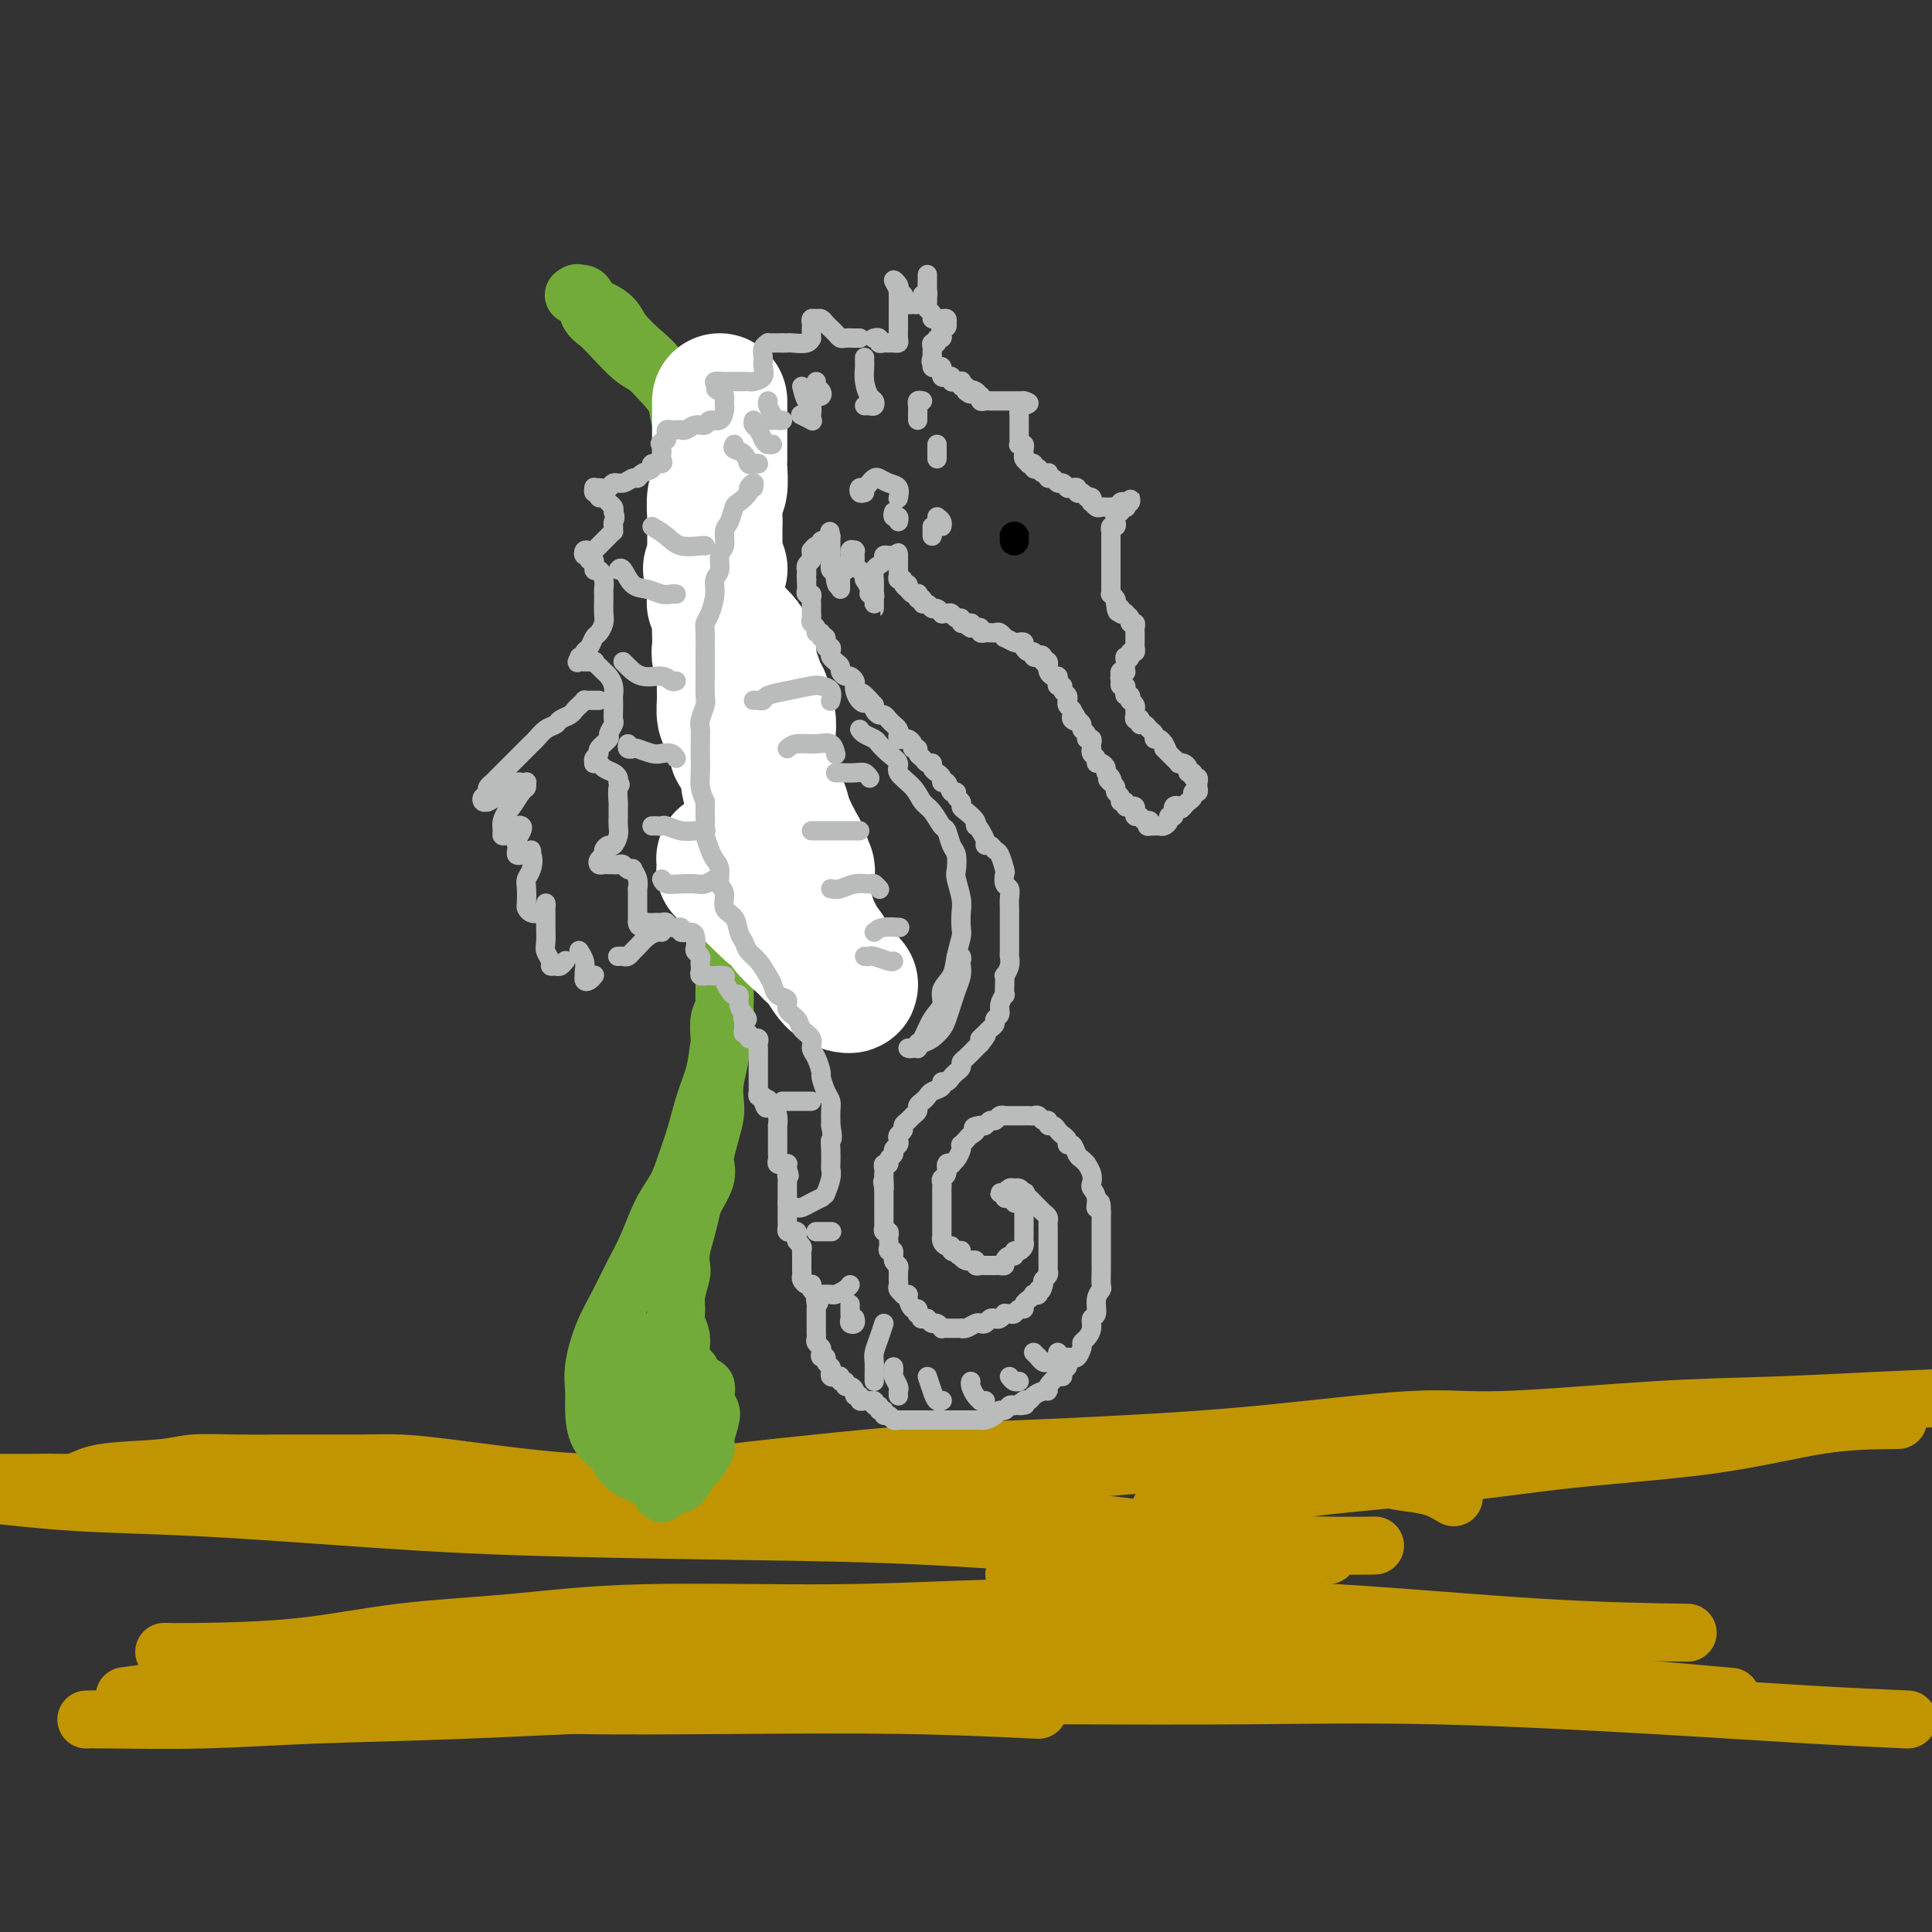 <svg viewBox='0 0 400 400' version='1.1' xmlns='http://www.w3.org/2000/svg' xmlns:xlink='http://www.w3.org/1999/xlink'><rect x="0" y="0" width="400" height="400" fill="#333333" stroke="none"/><g fill='none' stroke='rgb(192,149,1)' stroke-width='12' stroke-linecap='round' stroke-linejoin='round'><path d='M5,308c0.328,-0.034 0.656,-0.069 1,0c0.344,0.069 0.703,0.240 1,0c0.297,-0.240 0.533,-0.891 2,-1c1.467,-0.109 4.164,0.325 6,0c1.836,-0.325 2.809,-1.408 6,-2c3.191,-0.592 8.599,-0.695 12,-1c3.401,-0.305 4.794,-0.814 7,-1c2.206,-0.186 5.225,-0.048 9,0c3.775,0.048 8.307,0.005 13,0c4.693,-0.005 9.547,0.027 13,0c3.453,-0.027 5.507,-0.113 8,0c2.493,0.113 5.427,0.425 10,1c4.573,0.575 10.787,1.414 16,2c5.213,0.586 9.426,0.919 14,1c4.574,0.081 9.508,-0.091 16,0c6.492,0.091 14.540,0.446 21,1c6.460,0.554 11.331,1.308 17,2c5.669,0.692 12.137,1.324 18,2c5.863,0.676 11.120,1.397 17,2c5.880,0.603 12.382,1.090 20,2c7.618,0.910 16.351,2.244 24,3c7.649,0.756 14.213,0.934 19,1c4.787,0.066 7.796,0.019 9,0c1.204,-0.019 0.602,-0.009 0,0'/><path d='M301,310c-1.249,-0.748 -2.497,-1.497 -4,-2c-1.503,-0.503 -3.259,-0.762 -5,-1c-1.741,-0.238 -3.465,-0.456 -5,-1c-1.535,-0.544 -2.880,-1.415 -5,-2c-2.120,-0.585 -5.013,-0.886 -8,-1c-2.987,-0.114 -6.067,-0.043 -9,0c-2.933,0.043 -5.719,0.057 -10,0c-4.281,-0.057 -10.057,-0.184 -15,0c-4.943,0.184 -9.052,0.678 -14,1c-4.948,0.322 -10.736,0.471 -17,1c-6.264,0.529 -13.004,1.438 -19,2c-5.996,0.562 -11.249,0.778 -17,1c-5.751,0.222 -12.000,0.452 -18,1c-6.000,0.548 -11.751,1.415 -17,2c-5.249,0.585 -9.994,0.889 -15,1c-5.006,0.111 -10.271,0.030 -13,0c-2.729,-0.030 -2.923,-0.009 -3,0c-0.077,0.009 -0.039,0.004 0,0'/><path d='M121,308c4.509,-0.242 9.018,-0.485 14,-1c4.982,-0.515 10.436,-1.304 16,-2c5.564,-0.696 11.238,-1.301 18,-2c6.762,-0.699 14.612,-1.491 22,-2c7.388,-0.509 14.314,-0.733 21,-1c6.686,-0.267 13.130,-0.576 21,-1c7.870,-0.424 17.164,-0.964 28,-2c10.836,-1.036 23.212,-2.568 31,-3c7.788,-0.432 10.987,0.235 19,0c8.013,-0.235 20.838,-1.372 31,-2c10.162,-0.628 17.659,-0.746 25,-1c7.341,-0.254 14.526,-0.644 22,-1c7.474,-0.356 15.237,-0.678 23,-1'/><path d='M393,294c-4.997,0.041 -9.994,0.081 -16,1c-6.006,0.919 -13.022,2.716 -22,4c-8.978,1.284 -19.920,2.054 -29,3c-9.080,0.946 -16.300,2.068 -25,3c-8.700,0.932 -18.881,1.674 -30,3c-11.119,1.326 -23.177,3.236 -28,4c-4.823,0.764 -2.412,0.382 0,0'/><path d='M34,342c1.606,0.034 3.212,0.068 8,0c4.788,-0.068 12.758,-0.238 20,-1c7.242,-0.762 13.758,-2.117 21,-3c7.242,-0.883 15.211,-1.295 23,-2c7.789,-0.705 15.397,-1.705 27,-2c11.603,-0.295 27.199,0.113 40,0c12.801,-0.113 22.807,-0.748 34,-1c11.193,-0.252 23.574,-0.120 35,0c11.426,0.120 21.898,0.228 35,1c13.102,0.772 28.835,2.208 42,3c13.165,0.792 23.761,0.941 28,1c4.239,0.059 2.119,0.030 0,0'/><path d='M215,354c-8.702,-0.416 -17.403,-0.832 -28,-1c-10.597,-0.168 -23.089,-0.089 -35,0c-11.911,0.089 -23.240,0.188 -33,0c-9.760,-0.188 -17.951,-0.662 -27,-1c-9.049,-0.338 -18.957,-0.541 -25,-1c-6.043,-0.459 -8.223,-1.174 -10,-2c-1.777,-0.826 -3.153,-1.764 -4,-2c-0.847,-0.236 -1.165,0.231 -1,0c0.165,-0.231 0.811,-1.161 2,-2c1.189,-0.839 2.919,-1.588 8,-2c5.081,-0.412 13.513,-0.487 21,-1c7.487,-0.513 14.029,-1.463 22,-2c7.971,-0.537 17.370,-0.660 27,-1c9.630,-0.340 19.489,-0.895 33,-1c13.511,-0.105 30.673,0.242 45,1c14.327,0.758 25.820,1.927 38,3c12.180,1.073 25.048,2.051 37,3c11.952,0.949 22.987,1.871 36,3c13.013,1.129 28.004,2.465 34,3c5.996,0.535 2.998,0.267 0,0'/><path d='M395,356c-5.831,-0.257 -11.662,-0.514 -20,-1c-8.338,-0.486 -19.184,-1.203 -33,-2c-13.816,-0.797 -30.604,-1.676 -45,-2c-14.396,-0.324 -26.401,-0.094 -39,0c-12.599,0.094 -25.790,0.052 -39,0c-13.210,-0.052 -26.437,-0.115 -39,0c-12.563,0.115 -24.461,0.409 -39,1c-14.539,0.591 -31.717,1.479 -45,2c-13.283,0.521 -22.670,0.676 -31,1c-8.330,0.324 -15.604,0.819 -23,1c-7.396,0.181 -14.914,0.049 -19,0c-4.086,-0.049 -4.739,-0.014 -5,0c-0.261,0.014 -0.131,0.007 0,0'/><path d='M210,326c0.898,-0.370 1.796,-0.740 9,-1c7.204,-0.260 20.715,-0.410 31,-1c10.285,-0.590 17.346,-1.620 21,-2c3.654,-0.380 3.901,-0.108 4,0c0.099,0.108 0.049,0.054 0,0'/><path d='M261,320c-10.666,0.201 -21.333,0.402 -33,0c-11.667,-0.402 -24.335,-1.407 -36,-2c-11.665,-0.593 -22.325,-0.774 -37,-1c-14.675,-0.226 -33.363,-0.497 -48,-1c-14.637,-0.503 -25.222,-1.238 -36,-2c-10.778,-0.762 -21.748,-1.551 -31,-2c-9.252,-0.449 -16.786,-0.557 -24,-1c-7.214,-0.443 -14.107,-1.222 -21,-2'/><path d='M0,307c-4.195,0.000 -8.389,0.000 0,0c8.389,0.000 29.362,0.000 40,0c10.638,0.000 10.941,0.000 15,0c4.059,0.000 11.874,0.000 15,0c3.126,0.000 1.563,0.000 0,0'/><path d='M327,340c-0.431,-0.001 -0.862,-0.002 -4,0c-3.138,0.002 -8.982,0.006 -18,0c-9.018,-0.006 -21.210,-0.024 -33,0c-11.790,0.024 -23.176,0.088 -35,0c-11.824,-0.088 -24.084,-0.330 -40,0c-15.916,0.330 -35.489,1.230 -51,2c-15.511,0.770 -26.960,1.408 -39,2c-12.040,0.592 -24.670,1.138 -36,2c-11.330,0.862 -21.358,2.040 -29,3c-7.642,0.960 -12.898,1.703 -15,2c-2.102,0.297 -1.051,0.149 0,0'/></g>
<g fill='none' stroke='rgb(115,171,58)' stroke-width='12' stroke-linecap='round' stroke-linejoin='round'><path d='M137,307c-1.812,-0.695 -3.624,-1.389 -5,-2c-1.376,-0.611 -2.316,-1.138 -3,-2c-0.684,-0.862 -1.113,-2.058 -2,-3c-0.887,-0.942 -2.233,-1.629 -3,-3c-0.767,-1.371 -0.957,-3.425 -1,-5c-0.043,-1.575 0.060,-2.671 0,-4c-0.060,-1.329 -0.284,-2.891 0,-5c0.284,-2.109 1.076,-4.766 2,-7c0.924,-2.234 1.980,-4.046 3,-6c1.020,-1.954 2.002,-4.051 3,-6c0.998,-1.949 2.011,-3.751 3,-6c0.989,-2.249 1.955,-4.946 3,-7c1.045,-2.054 2.167,-3.464 3,-5c0.833,-1.536 1.375,-3.197 2,-5c0.625,-1.803 1.334,-3.747 2,-6c0.666,-2.253 1.288,-4.815 2,-7c0.712,-2.185 1.514,-3.994 2,-6c0.486,-2.006 0.656,-4.208 1,-6c0.344,-1.792 0.862,-3.175 1,-5c0.138,-1.825 -0.103,-4.093 0,-6c0.103,-1.907 0.549,-3.451 1,-5c0.451,-1.549 0.908,-3.101 1,-5c0.092,-1.899 -0.182,-4.145 0,-6c0.182,-1.855 0.819,-3.321 1,-5c0.181,-1.679 -0.095,-3.572 0,-5c0.095,-1.428 0.561,-2.391 1,-4c0.439,-1.609 0.850,-3.865 1,-6c0.150,-2.135 0.040,-4.150 0,-6c-0.040,-1.850 -0.011,-3.537 0,-5c0.011,-1.463 0.003,-2.704 0,-4c-0.003,-1.296 -0.002,-2.648 0,-4'/><path d='M155,150c1.083,-12.381 0.292,-7.333 0,-6c-0.292,1.333 -0.083,-1.048 0,-2c0.083,-0.952 0.042,-0.476 0,0'/><path d='M155,157c0.001,-0.717 0.001,-1.435 0,-2c-0.001,-0.565 -0.004,-0.978 0,-2c0.004,-1.022 0.016,-2.654 0,-4c-0.016,-1.346 -0.059,-2.406 0,-4c0.059,-1.594 0.222,-3.721 0,-5c-0.222,-1.279 -0.828,-1.710 -1,-3c-0.172,-1.290 0.089,-3.440 0,-5c-0.089,-1.560 -0.530,-2.532 -1,-4c-0.470,-1.468 -0.970,-3.434 -1,-5c-0.030,-1.566 0.409,-2.732 0,-5c-0.409,-2.268 -1.665,-5.638 -2,-8c-0.335,-2.362 0.251,-3.716 0,-5c-0.251,-1.284 -1.340,-2.498 -2,-4c-0.660,-1.502 -0.890,-3.291 -2,-6c-1.110,-2.709 -3.100,-6.338 -4,-8c-0.900,-1.662 -0.710,-1.358 -1,-2c-0.290,-0.642 -1.060,-2.230 -2,-4c-0.940,-1.770 -2.051,-3.721 -3,-5c-0.949,-1.279 -1.736,-1.886 -3,-3c-1.264,-1.114 -3.006,-2.737 -4,-4c-0.994,-1.263 -1.240,-2.167 -2,-3c-0.760,-0.833 -2.032,-1.596 -3,-2c-0.968,-0.404 -1.630,-0.451 -2,-1c-0.370,-0.549 -0.447,-1.600 -1,-2c-0.553,-0.400 -1.581,-0.148 -2,0c-0.419,0.148 -0.228,0.194 0,0c0.228,-0.194 0.494,-0.627 1,0c0.506,0.627 1.253,2.313 2,4'/><path d='M122,65c0.480,0.949 1.181,1.320 2,2c0.819,0.680 1.757,1.668 3,3c1.243,1.332 2.789,3.007 4,4c1.211,0.993 2.085,1.304 3,2c0.915,0.696 1.870,1.778 3,3c1.130,1.222 2.434,2.584 3,4c0.566,1.416 0.393,2.885 1,4c0.607,1.115 1.994,1.876 3,3c1.006,1.124 1.630,2.610 2,4c0.370,1.390 0.484,2.682 1,4c0.516,1.318 1.433,2.661 2,4c0.567,1.339 0.783,2.675 1,4c0.217,1.325 0.435,2.641 1,4c0.565,1.359 1.476,2.762 2,4c0.524,1.238 0.661,2.313 1,3c0.339,0.687 0.879,0.987 1,2c0.121,1.013 -0.178,2.739 0,4c0.178,1.261 0.831,2.056 1,3c0.169,0.944 -0.147,2.035 0,3c0.147,0.965 0.756,1.802 1,3c0.244,1.198 0.122,2.758 0,4c-0.122,1.242 -0.243,2.168 0,3c0.243,0.832 0.850,1.570 1,3c0.150,1.430 -0.156,3.550 0,5c0.156,1.450 0.774,2.229 1,3c0.226,0.771 0.061,1.535 0,3c-0.061,1.465 -0.016,3.630 0,5c0.016,1.370 0.004,1.945 0,3c-0.004,1.055 -0.001,2.592 0,4c0.001,1.408 0.000,2.688 0,4c-0.000,1.312 -0.000,2.656 0,4'/><path d='M159,173c0.341,6.527 0.193,2.344 0,2c-0.193,-0.344 -0.432,3.150 -1,5c-0.568,1.850 -1.465,2.056 -2,3c-0.535,0.944 -0.708,2.628 -1,4c-0.292,1.372 -0.704,2.433 -1,4c-0.296,1.567 -0.475,3.640 -1,5c-0.525,1.360 -1.395,2.009 -2,3c-0.605,0.991 -0.946,2.325 -1,4c-0.054,1.675 0.178,3.690 0,5c-0.178,1.310 -0.766,1.915 -1,3c-0.234,1.085 -0.115,2.649 0,4c0.115,1.351 0.224,2.489 0,4c-0.224,1.511 -0.782,3.396 -1,5c-0.218,1.604 -0.097,2.929 0,4c0.097,1.071 0.172,1.888 0,3c-0.172,1.112 -0.589,2.517 -1,4c-0.411,1.483 -0.817,3.043 -1,4c-0.183,0.957 -0.143,1.312 0,2c0.143,0.688 0.388,1.710 0,3c-0.388,1.290 -1.411,2.850 -2,4c-0.589,1.150 -0.745,1.892 -1,3c-0.255,1.108 -0.608,2.583 -1,4c-0.392,1.417 -0.823,2.777 -1,4c-0.177,1.223 -0.101,2.309 0,3c0.101,0.691 0.227,0.988 0,2c-0.227,1.012 -0.809,2.739 -1,4c-0.191,1.261 0.007,2.056 0,3c-0.007,0.944 -0.218,2.036 0,3c0.218,0.964 0.866,1.798 1,3c0.134,1.202 -0.248,2.772 0,4c0.248,1.228 1.124,2.114 2,3'/><path d='M143,284c1.004,4.393 2.513,2.876 3,3c0.487,0.124 -0.050,1.891 0,3c0.050,1.109 0.686,1.562 1,2c0.314,0.438 0.307,0.860 0,2c-0.307,1.140 -0.912,2.996 -1,4c-0.088,1.004 0.342,1.154 0,2c-0.342,0.846 -1.457,2.387 -2,3c-0.543,0.613 -0.513,0.297 -1,1c-0.487,0.703 -1.490,2.424 -2,3c-0.510,0.576 -0.528,0.008 -1,0c-0.472,-0.008 -1.398,0.545 -2,1c-0.602,0.455 -0.879,0.814 -1,1c-0.121,0.186 -0.085,0.199 0,0c0.085,-0.199 0.220,-0.612 0,-1c-0.220,-0.388 -0.794,-0.752 -1,-2c-0.206,-1.248 -0.045,-3.381 0,-5c0.045,-1.619 -0.026,-2.725 0,-4c0.026,-1.275 0.148,-2.719 0,-4c-0.148,-1.281 -0.565,-2.398 -1,-3c-0.435,-0.602 -0.886,-0.690 -1,-1c-0.114,-0.310 0.110,-0.841 0,-1c-0.110,-0.159 -0.555,0.055 -1,0c-0.445,-0.055 -0.891,-0.379 -1,0c-0.109,0.379 0.118,1.462 0,2c-0.118,0.538 -0.582,0.533 -1,1c-0.418,0.467 -0.789,1.407 -1,2c-0.211,0.593 -0.263,0.839 0,1c0.263,0.161 0.840,0.236 1,0c0.160,-0.236 -0.097,-0.782 0,-1c0.097,-0.218 0.549,-0.109 1,0'/><path d='M132,293c-0.154,0.069 -0.040,-2.258 0,-4c0.040,-1.742 0.007,-2.899 0,-4c-0.007,-1.101 0.012,-2.148 0,-3c-0.012,-0.852 -0.057,-1.511 0,-2c0.057,-0.489 0.214,-0.810 0,-1c-0.214,-0.190 -0.799,-0.249 -1,0c-0.201,0.249 -0.016,0.807 0,1c0.016,0.193 -0.136,0.023 0,1c0.136,0.977 0.560,3.101 1,4c0.440,0.899 0.896,0.572 1,1c0.104,0.428 -0.144,1.612 0,2c0.144,0.388 0.680,-0.021 1,0c0.320,0.021 0.426,0.470 1,0c0.574,-0.470 1.618,-1.859 2,-3c0.382,-1.141 0.102,-2.035 0,-3c-0.102,-0.965 -0.027,-2.001 0,-3c0.027,-0.999 0.007,-1.959 0,-2c-0.007,-0.041 -0.002,0.839 0,2c0.002,1.161 0.001,2.605 0,4c-0.001,1.395 -0.000,2.742 0,4c0.000,1.258 0.000,2.428 0,3c-0.000,0.572 -0.000,0.545 0,1c0.000,0.455 0.000,1.390 0,2c-0.000,0.610 -0.000,0.895 0,1c0.000,0.105 0.000,0.030 0,0c-0.000,-0.030 -0.000,-0.015 0,0'/></g>
<g fill='none' stroke='rgb(186,187,187)' stroke-width='4' stroke-linecap='round' stroke-linejoin='round'><path d='M181,70c-0.120,0.030 -0.239,0.061 0,0c0.239,-0.061 0.837,-0.213 1,0c0.163,0.213 -0.110,0.790 0,1c0.110,0.210 0.604,0.055 1,0c0.396,-0.055 0.695,-0.008 1,0c0.305,0.008 0.618,-0.024 1,0c0.382,0.024 0.834,0.103 1,0c0.166,-0.103 0.044,-0.388 0,-1c-0.044,-0.612 -0.012,-1.550 0,-2c0.012,-0.450 0.005,-0.410 0,-1c-0.005,-0.590 -0.006,-1.810 0,-3c0.006,-1.190 0.019,-2.351 0,-3c-0.019,-0.649 -0.072,-0.787 0,-1c0.072,-0.213 0.268,-0.502 0,-1c-0.268,-0.498 -1.000,-1.206 -1,-1c-0.000,0.206 0.731,1.325 1,2c0.269,0.675 0.077,0.907 0,1c-0.077,0.093 -0.038,0.046 0,0'/><path d='M186,61c0.394,0.420 0.879,-0.030 1,0c0.121,0.030 -0.121,0.541 0,1c0.121,0.459 0.606,0.865 1,1c0.394,0.135 0.698,-0.002 1,0c0.302,0.002 0.603,0.142 1,0c0.397,-0.142 0.891,-0.566 1,-1c0.109,-0.434 -0.167,-0.880 0,-1c0.167,-0.120 0.777,0.084 1,0c0.223,-0.084 0.060,-0.455 0,-1c-0.060,-0.545 -0.016,-1.262 0,-2c0.016,-0.738 0.005,-1.497 0,-1c-0.005,0.497 -0.002,2.248 0,4'/><path d='M192,61c-0.005,0.356 -0.016,-0.255 0,0c0.016,0.255 0.060,1.375 0,2c-0.060,0.625 -0.224,0.756 0,1c0.224,0.244 0.834,0.600 1,1c0.166,0.400 -0.113,0.842 0,1c0.113,0.158 0.618,0.032 1,0c0.382,-0.032 0.641,0.030 1,0c0.359,-0.030 0.817,-0.151 1,0c0.183,0.151 0.092,0.576 0,1'/><path d='M196,67c0.391,1.089 -0.631,0.813 -1,1c-0.369,0.187 -0.084,0.839 0,1c0.084,0.161 -0.034,-0.168 0,0c0.034,0.168 0.219,0.833 0,1c-0.219,0.167 -0.843,-0.163 -1,0c-0.157,0.163 0.154,0.818 0,1c-0.154,0.182 -0.773,-0.109 -1,0c-0.227,0.109 -0.061,0.617 0,1c0.061,0.383 0.016,0.642 0,1c-0.016,0.358 -0.005,0.817 0,1c0.005,0.183 0.002,0.092 0,0'/><path d='M193,74c-0.452,1.250 -0.083,0.875 0,1c0.083,0.125 -0.121,0.751 0,1c0.121,0.249 0.568,0.123 1,0c0.432,-0.123 0.851,-0.243 1,0c0.149,0.243 0.030,0.849 0,1c-0.030,0.151 0.030,-0.152 0,0c-0.030,0.152 -0.149,0.759 0,1c0.149,0.241 0.565,0.118 1,0c0.435,-0.118 0.887,-0.229 1,0c0.113,0.229 -0.114,0.797 0,1c0.114,0.203 0.570,0.040 1,0c0.430,-0.040 0.833,0.045 1,0c0.167,-0.045 0.096,-0.218 0,0c-0.096,0.218 -0.218,0.828 0,1c0.218,0.172 0.777,-0.094 1,0c0.223,0.094 0.112,0.547 0,1'/><path d='M200,81c1.265,1.100 0.927,0.351 1,0c0.073,-0.351 0.558,-0.304 1,0c0.442,0.304 0.840,0.866 1,1c0.160,0.134 0.080,-0.160 0,0c-0.080,0.160 -0.162,0.775 0,1c0.162,0.225 0.568,0.060 1,0c0.432,-0.060 0.890,-0.016 1,0c0.110,0.016 -0.129,0.004 0,0c0.129,-0.004 0.626,-0.001 1,0c0.374,0.001 0.625,0.000 1,0c0.375,-0.000 0.874,-0.000 1,0c0.126,0.000 -0.120,0.000 0,0c0.120,-0.000 0.607,-0.000 1,0c0.393,0.000 0.694,0.000 1,0c0.306,-0.000 0.618,-0.000 1,0c0.382,0.000 0.834,0.000 1,0c0.166,-0.000 0.048,-0.000 0,0c-0.048,0.000 -0.024,0.000 0,0'/><path d='M212,83c1.917,0.487 0.710,0.704 0,1c-0.710,0.296 -0.922,0.671 -1,1c-0.078,0.329 -0.021,0.613 0,1c0.021,0.387 0.006,0.877 0,1c-0.006,0.123 -0.002,-0.122 0,0c0.002,0.122 0.001,0.611 0,1c-0.001,0.389 -0.001,0.679 0,1c0.001,0.321 0.004,0.674 0,1c-0.004,0.326 -0.015,0.626 0,1c0.015,0.374 0.057,0.822 0,1c-0.057,0.178 -0.211,0.085 0,0c0.211,-0.085 0.788,-0.164 1,0c0.212,0.164 0.061,0.569 0,1c-0.061,0.431 -0.031,0.886 0,1c0.031,0.114 0.065,-0.114 0,0c-0.065,0.114 -0.228,0.570 0,1c0.228,0.430 0.848,0.833 1,1c0.152,0.167 -0.166,0.096 0,0c0.166,-0.096 0.814,-0.218 1,0c0.186,0.218 -0.090,0.777 0,1c0.090,0.223 0.545,0.112 1,0'/><path d='M215,97c0.786,0.995 0.749,0.984 1,1c0.251,0.016 0.788,0.061 1,0c0.212,-0.061 0.098,-0.228 0,0c-0.098,0.228 -0.180,0.849 0,1c0.180,0.151 0.623,-0.170 1,0c0.377,0.170 0.689,0.830 1,1c0.311,0.170 0.622,-0.150 1,0c0.378,0.150 0.823,0.771 1,1c0.177,0.229 0.085,0.065 0,0c-0.085,-0.065 -0.164,-0.031 0,0c0.164,0.031 0.570,0.060 1,0c0.430,-0.060 0.885,-0.208 1,0c0.115,0.208 -0.110,0.774 0,1c0.110,0.226 0.555,0.113 1,0'/><path d='M224,102c1.559,1.017 0.957,1.061 1,1c0.043,-0.061 0.733,-0.227 1,0c0.267,0.227 0.113,0.845 0,1c-0.113,0.155 -0.185,-0.155 0,0c0.185,0.155 0.627,0.773 1,1c0.373,0.227 0.677,0.061 1,0c0.323,-0.061 0.664,-0.017 1,0c0.336,0.017 0.668,0.009 1,0'/><path d='M230,105c0.881,0.448 0.082,0.069 0,0c-0.082,-0.069 0.552,0.173 1,0c0.448,-0.173 0.709,-0.760 1,-1c0.291,-0.240 0.610,-0.132 1,0c0.390,0.132 0.850,0.288 1,0c0.150,-0.288 -0.011,-1.019 0,-1c0.011,0.019 0.195,0.789 0,1c-0.195,0.211 -0.769,-0.136 -1,0c-0.231,0.136 -0.118,0.754 0,1c0.118,0.246 0.242,0.121 0,0c-0.242,-0.121 -0.848,-0.239 -1,0c-0.152,0.239 0.151,0.833 0,1c-0.151,0.167 -0.758,-0.095 -1,0c-0.242,0.095 -0.121,0.548 0,1'/><path d='M231,107c-0.326,0.625 -0.140,0.689 0,1c0.140,0.311 0.234,0.871 0,1c-0.234,0.129 -0.795,-0.173 -1,0c-0.205,0.173 -0.055,0.819 0,1c0.055,0.181 0.015,-0.105 0,0c-0.015,0.105 -0.004,0.602 0,1c0.004,0.398 0.001,0.698 0,1c-0.001,0.302 -0.000,0.606 0,1c0.000,0.394 0.000,0.879 0,1c-0.000,0.121 -0.000,-0.121 0,0c0.000,0.121 0.000,0.606 0,1c-0.000,0.394 -0.000,0.696 0,1c0.000,0.304 0.000,0.610 0,1c-0.000,0.390 -0.000,0.864 0,1c0.000,0.136 0.000,-0.065 0,0c-0.000,0.065 -0.001,0.395 0,1c0.001,0.605 0.004,1.486 0,2c-0.004,0.514 -0.015,0.663 0,1c0.015,0.337 0.056,0.864 0,1c-0.056,0.136 -0.207,-0.117 0,0c0.207,0.117 0.774,0.605 1,1c0.226,0.395 0.113,0.698 0,1'/><path d='M231,125c0.244,2.951 0.854,1.329 1,1c0.146,-0.329 -0.172,0.634 0,1c0.172,0.366 0.835,0.136 1,0c0.165,-0.136 -0.166,-0.177 0,0c0.166,0.177 0.829,0.573 1,1c0.171,0.427 -0.150,0.884 0,1c0.150,0.116 0.772,-0.110 1,0c0.228,0.110 0.061,0.554 0,1c-0.061,0.446 -0.017,0.893 0,1c0.017,0.107 0.005,-0.125 0,0c-0.005,0.125 -0.005,0.607 0,1c0.005,0.393 0.015,0.697 0,1c-0.015,0.303 -0.057,0.603 0,1c0.057,0.397 0.211,0.890 0,1c-0.211,0.110 -0.788,-0.163 -1,0c-0.212,0.163 -0.061,0.761 0,1c0.061,0.239 0.030,0.120 0,0'/><path d='M234,136c-0.381,1.040 -0.834,0.139 -1,0c-0.166,-0.139 -0.043,0.485 0,1c0.043,0.515 0.008,0.922 0,1c-0.008,0.078 0.012,-0.172 0,0c-0.012,0.172 -0.055,0.768 0,1c0.055,0.232 0.207,0.101 0,0c-0.207,-0.101 -0.773,-0.172 -1,0c-0.227,0.172 -0.113,0.586 0,1'/><path d='M232,140c-0.308,0.630 -0.079,0.207 0,0c0.079,-0.207 0.007,-0.196 0,0c-0.007,0.196 0.050,0.578 0,1c-0.050,0.422 -0.206,0.882 0,1c0.206,0.118 0.773,-0.108 1,0c0.227,0.108 0.112,0.550 0,1c-0.112,0.450 -0.222,0.908 0,1c0.222,0.092 0.777,-0.183 1,0c0.223,0.183 0.112,0.822 0,1c-0.112,0.178 -0.227,-0.106 0,0c0.227,0.106 0.797,0.603 1,1c0.203,0.397 0.041,0.694 0,1c-0.041,0.306 0.041,0.622 0,1c-0.041,0.378 -0.204,0.818 0,1c0.204,0.182 0.775,0.104 1,0c0.225,-0.104 0.103,-0.235 0,0c-0.103,0.235 -0.186,0.838 0,1c0.186,0.162 0.641,-0.115 1,0c0.359,0.115 0.621,0.622 1,1c0.379,0.378 0.875,0.627 1,1c0.125,0.373 -0.120,0.870 0,1c0.120,0.130 0.606,-0.106 1,0c0.394,0.106 0.697,0.553 1,1'/><path d='M241,154c1.349,2.349 0.222,1.222 0,1c-0.222,-0.222 0.462,0.463 1,1c0.538,0.537 0.932,0.928 1,1c0.068,0.072 -0.188,-0.174 0,0c0.188,0.174 0.820,0.769 1,1c0.180,0.231 -0.091,0.099 0,0c0.091,-0.099 0.545,-0.166 1,0c0.455,0.166 0.910,0.565 1,1c0.090,0.435 -0.186,0.905 0,1c0.186,0.095 0.835,-0.186 1,0c0.165,0.186 -0.152,0.837 0,1c0.152,0.163 0.774,-0.163 1,0c0.226,0.163 0.057,0.813 0,1c-0.057,0.187 -0.000,-0.091 0,0c0.000,0.091 -0.055,0.549 0,1c0.055,0.451 0.222,0.894 0,1c-0.222,0.106 -0.833,-0.126 -1,0c-0.167,0.126 0.109,0.611 0,1c-0.109,0.389 -0.603,0.683 -1,1c-0.397,0.317 -0.699,0.659 -1,1'/><path d='M245,167c-0.630,0.946 -0.704,0.310 -1,0c-0.296,-0.310 -0.815,-0.294 -1,0c-0.185,0.294 -0.035,0.866 0,1c0.035,0.134 -0.046,-0.171 0,0c0.046,0.171 0.220,0.816 0,1c-0.220,0.184 -0.833,-0.094 -1,0c-0.167,0.094 0.114,0.561 0,1c-0.114,0.439 -0.622,0.850 -1,1c-0.378,0.150 -0.627,0.040 -1,0c-0.373,-0.040 -0.870,-0.011 -1,0c-0.130,0.011 0.106,0.003 0,0c-0.106,-0.003 -0.553,-0.002 -1,0'/><path d='M238,171c-1.034,0.375 -0.119,-0.688 0,-1c0.119,-0.312 -0.557,0.128 -1,0c-0.443,-0.128 -0.654,-0.823 -1,-1c-0.346,-0.177 -0.829,0.163 -1,0c-0.171,-0.163 -0.031,-0.829 0,-1c0.031,-0.171 -0.048,0.151 0,0c0.048,-0.151 0.224,-0.777 0,-1c-0.224,-0.223 -0.849,-0.045 -1,0c-0.151,0.045 0.171,-0.043 0,0c-0.171,0.043 -0.834,0.219 -1,0c-0.166,-0.219 0.167,-0.832 0,-1c-0.167,-0.168 -0.832,0.110 -1,0c-0.168,-0.110 0.161,-0.607 0,-1c-0.161,-0.393 -0.813,-0.683 -1,-1c-0.187,-0.317 0.089,-0.662 0,-1c-0.089,-0.338 -0.545,-0.669 -1,-1'/><path d='M230,162c-1.255,-1.345 -0.391,-0.207 0,0c0.391,0.207 0.311,-0.518 0,-1c-0.311,-0.482 -0.853,-0.721 -1,-1c-0.147,-0.279 0.100,-0.599 0,-1c-0.100,-0.401 -0.549,-0.882 -1,-1c-0.451,-0.118 -0.905,0.127 -1,0c-0.095,-0.127 0.171,-0.625 0,-1c-0.171,-0.375 -0.777,-0.626 -1,-1c-0.223,-0.374 -0.064,-0.870 0,-1c0.064,-0.130 0.032,0.106 0,0c-0.032,-0.106 -0.065,-0.553 0,-1c0.065,-0.447 0.228,-0.893 0,-1c-0.228,-0.107 -0.848,0.126 -1,0c-0.152,-0.126 0.166,-0.611 0,-1c-0.166,-0.389 -0.814,-0.682 -1,-1c-0.186,-0.318 0.090,-0.662 0,-1c-0.090,-0.338 -0.545,-0.669 -1,-1'/><path d='M223,149c-1.023,-2.024 -0.082,-0.583 0,0c0.082,0.583 -0.696,0.310 -1,0c-0.304,-0.310 -0.134,-0.657 0,-1c0.134,-0.343 0.233,-0.684 0,-1c-0.233,-0.316 -0.799,-0.609 -1,-1c-0.201,-0.391 -0.039,-0.879 0,-1c0.039,-0.121 -0.046,0.126 0,0c0.046,-0.126 0.222,-0.625 0,-1c-0.222,-0.375 -0.843,-0.626 -1,-1c-0.157,-0.374 0.151,-0.870 0,-1c-0.151,-0.130 -0.762,0.106 -1,0c-0.238,-0.106 -0.102,-0.554 0,-1c0.102,-0.446 0.171,-0.889 0,-1c-0.171,-0.111 -0.581,0.110 -1,0c-0.419,-0.110 -0.847,-0.552 -1,-1c-0.153,-0.448 -0.031,-0.904 0,-1c0.031,-0.096 -0.030,0.166 0,0c0.030,-0.166 0.151,-0.762 0,-1c-0.151,-0.238 -0.576,-0.119 -1,0'/><path d='M216,137c-1.018,-2.084 -0.062,-1.294 0,-1c0.062,0.294 -0.771,0.094 -1,0c-0.229,-0.094 0.145,-0.080 0,0c-0.145,0.080 -0.808,0.228 -1,0c-0.192,-0.228 0.089,-0.832 0,-1c-0.089,-0.168 -0.547,0.100 -1,0c-0.453,-0.100 -0.900,-0.567 -1,-1c-0.100,-0.433 0.146,-0.833 0,-1c-0.146,-0.167 -0.683,-0.101 -1,0c-0.317,0.101 -0.413,0.237 -1,0c-0.587,-0.237 -1.664,-0.848 -2,-1c-0.336,-0.152 0.068,0.156 0,0c-0.068,-0.156 -0.609,-0.774 -1,-1c-0.391,-0.226 -0.630,-0.060 -1,0c-0.370,0.060 -0.869,0.012 -1,0c-0.131,-0.012 0.105,0.011 0,0c-0.105,-0.011 -0.553,-0.055 -1,0c-0.447,0.055 -0.893,0.211 -1,0c-0.107,-0.211 0.125,-0.788 0,-1c-0.125,-0.212 -0.607,-0.061 -1,0c-0.393,0.061 -0.696,0.030 -1,0'/><path d='M201,130c-2.277,-1.305 -0.469,-1.067 0,-1c0.469,0.067 -0.399,-0.039 -1,0c-0.601,0.039 -0.934,0.221 -1,0c-0.066,-0.221 0.136,-0.844 0,-1c-0.136,-0.156 -0.610,0.155 -1,0c-0.390,-0.155 -0.696,-0.778 -1,-1c-0.304,-0.222 -0.606,-0.044 -1,0c-0.394,0.044 -0.879,-0.045 -1,0c-0.121,0.045 0.121,0.223 0,0c-0.121,-0.223 -0.606,-0.848 -1,-1c-0.394,-0.152 -0.698,0.171 -1,0c-0.302,-0.171 -0.603,-0.834 -1,-1c-0.397,-0.166 -0.890,0.166 -1,0c-0.110,-0.166 0.164,-0.828 0,-1c-0.164,-0.172 -0.765,0.147 -1,0c-0.235,-0.147 -0.104,-0.761 0,-1c0.104,-0.239 0.182,-0.103 0,0c-0.182,0.103 -0.623,0.172 -1,0c-0.377,-0.172 -0.688,-0.586 -1,-1'/><path d='M188,122c-1.946,-1.481 -0.311,-1.184 0,-1c0.311,0.184 -0.701,0.256 -1,0c-0.299,-0.256 0.116,-0.838 0,-1c-0.116,-0.162 -0.763,0.096 -1,0c-0.237,-0.096 -0.063,-0.548 0,-1c0.063,-0.452 0.017,-0.905 0,-1c-0.017,-0.095 -0.005,0.168 0,0c0.005,-0.168 0.001,-0.767 0,-1c-0.001,-0.233 -0.000,-0.101 0,0c0.000,0.101 0.000,0.171 0,0c-0.000,-0.171 -0.000,-0.585 0,-1c0.000,-0.415 0.000,-0.833 0,-1c-0.000,-0.167 -0.000,-0.084 0,0'/><path d='M186,115c-0.260,-1.082 0.089,-0.287 0,0c-0.089,0.287 -0.615,0.066 -1,0c-0.385,-0.066 -0.629,0.023 -1,0c-0.371,-0.023 -0.870,-0.158 -1,0c-0.130,0.158 0.109,0.609 0,1c-0.109,0.391 -0.565,0.720 -1,1c-0.435,0.280 -0.849,0.509 -1,1c-0.151,0.491 -0.041,1.244 0,2c0.041,0.756 0.011,1.513 0,2c-0.011,0.487 -0.003,0.702 0,1c0.003,0.298 0.000,0.680 0,1c-0.000,0.320 0.001,0.579 0,1c-0.001,0.421 -0.004,1.003 0,1c0.004,-0.003 0.016,-0.591 0,-1c-0.016,-0.409 -0.060,-0.637 0,-1c0.060,-0.363 0.222,-0.860 0,-1c-0.222,-0.140 -0.829,0.078 -1,0c-0.171,-0.078 0.094,-0.451 0,-1c-0.094,-0.549 -0.547,-1.275 -1,-2'/><path d='M179,120c-0.244,-0.936 0.145,-0.775 0,-1c-0.145,-0.225 -0.823,-0.835 -1,-1c-0.177,-0.165 0.149,0.114 0,0c-0.149,-0.114 -0.772,-0.623 -1,-1c-0.228,-0.377 -0.061,-0.623 0,-1c0.061,-0.377 0.018,-0.885 0,-1c-0.018,-0.115 -0.009,0.164 0,0c0.009,-0.164 0.017,-0.769 0,-1c-0.017,-0.231 -0.061,-0.087 0,0c0.061,0.087 0.226,0.118 0,0c-0.226,-0.118 -0.844,-0.385 -1,0c-0.156,0.385 0.151,1.423 0,2c-0.151,0.577 -0.758,0.693 -1,1c-0.242,0.307 -0.117,0.803 0,1c0.117,0.197 0.228,0.094 0,0c-0.228,-0.094 -0.793,-0.178 -1,0c-0.207,0.178 -0.055,0.620 0,1c0.055,0.380 0.015,0.700 0,1c-0.015,0.300 -0.004,0.581 0,1c0.004,0.419 0.001,0.977 0,1c-0.001,0.023 -0.001,-0.488 0,-1'/><path d='M174,121c-0.686,0.899 -0.902,-0.354 -1,-1c-0.098,-0.646 -0.079,-0.683 0,-1c0.079,-0.317 0.217,-0.912 0,-1c-0.217,-0.088 -0.790,0.331 -1,0c-0.210,-0.331 -0.056,-1.412 0,-2c0.056,-0.588 0.015,-0.682 0,-1c-0.015,-0.318 -0.004,-0.859 0,-1c0.004,-0.141 0.001,0.117 0,0c-0.001,-0.117 -0.000,-0.608 0,-1c0.000,-0.392 0.000,-0.683 0,-1c-0.000,-0.317 -0.000,-0.658 0,-1'/><path d='M172,111c-0.333,-1.667 -0.167,-0.833 0,0'/></g>
<g fill='none' stroke='rgb(255,255,255)' stroke-width='28' stroke-linecap='round' stroke-linejoin='round'><path d='M149,83c0.000,0.230 0.000,0.459 0,1c-0.000,0.541 -0.000,1.393 0,2c0.000,0.607 0.000,0.968 0,1c-0.000,0.032 -0.000,-0.264 0,0c0.000,0.264 0.001,1.090 0,2c-0.001,0.910 -0.004,1.904 0,3c0.004,1.096 0.015,2.293 0,3c-0.015,0.707 -0.057,0.924 0,2c0.057,1.076 0.211,3.011 0,4c-0.211,0.989 -0.789,1.031 -1,2c-0.211,0.969 -0.057,2.864 0,4c0.057,1.136 0.015,1.512 0,2c-0.015,0.488 -0.004,1.088 0,2c0.004,0.912 0.000,2.138 0,3c-0.000,0.862 0.004,1.361 0,2c-0.004,0.639 -0.015,1.417 0,3c0.015,1.583 0.057,3.970 0,5c-0.057,1.030 -0.211,0.703 0,1c0.211,0.297 0.788,1.218 1,2c0.212,0.782 0.061,1.425 0,2c-0.061,0.575 -0.030,1.084 0,2c0.030,0.916 0.061,2.240 0,3c-0.061,0.760 -0.213,0.956 0,2c0.213,1.044 0.792,2.936 1,4c0.208,1.064 0.045,1.299 0,2c-0.045,0.701 0.029,1.868 0,3c-0.029,1.132 -0.162,2.228 0,3c0.162,0.772 0.618,1.221 1,2c0.382,0.779 0.691,1.890 1,3'/><path d='M152,153c0.802,4.475 0.806,1.163 1,1c0.194,-0.163 0.577,2.824 1,4c0.423,1.176 0.887,0.540 1,1c0.113,0.460 -0.123,2.015 0,3c0.123,0.985 0.607,1.400 1,2c0.393,0.600 0.697,1.386 1,2c0.303,0.614 0.606,1.057 1,2c0.394,0.943 0.879,2.387 1,3c0.121,0.613 -0.122,0.394 0,1c0.122,0.606 0.610,2.038 1,3c0.390,0.962 0.681,1.454 1,2c0.319,0.546 0.667,1.147 1,2c0.333,0.853 0.653,1.957 1,3c0.347,1.043 0.722,2.023 1,3c0.278,0.977 0.458,1.950 1,3c0.542,1.050 1.444,2.176 2,3c0.556,0.824 0.765,1.344 1,2c0.235,0.656 0.496,1.446 1,2c0.504,0.554 1.252,0.870 2,2c0.748,1.130 1.498,3.073 2,4c0.502,0.927 0.757,0.839 1,1c0.243,0.161 0.473,0.570 1,1c0.527,0.430 1.350,0.881 1,1c-0.350,0.119 -1.875,-0.093 -3,-1c-1.125,-0.907 -1.851,-2.508 -3,-4c-1.149,-1.492 -2.720,-2.874 -4,-4c-1.280,-1.126 -2.268,-1.995 -3,-3c-0.732,-1.005 -1.209,-2.144 -2,-3c-0.791,-0.856 -1.895,-1.428 -3,-2'/><path d='M158,187c-3.160,-2.990 -2.560,-2.464 -3,-3c-0.440,-0.536 -1.921,-2.133 -3,-3c-1.079,-0.867 -1.754,-1.004 -2,-1c-0.246,0.004 -0.061,0.151 0,0c0.061,-0.151 -0.002,-0.598 0,-1c0.002,-0.402 0.070,-0.759 0,-1c-0.070,-0.241 -0.277,-0.366 0,0c0.277,0.366 1.037,1.224 2,2c0.963,0.776 2.127,1.469 3,2c0.873,0.531 1.455,0.901 2,2c0.545,1.099 1.052,2.928 2,4c0.948,1.072 2.335,1.386 3,2c0.665,0.614 0.608,1.528 1,2c0.392,0.472 1.233,0.503 2,1c0.767,0.497 1.460,1.462 2,2c0.540,0.538 0.926,0.651 1,1c0.074,0.349 -0.165,0.935 0,1c0.165,0.065 0.735,-0.391 1,-1c0.265,-0.609 0.225,-1.371 0,-2c-0.225,-0.629 -0.634,-1.124 -1,-2c-0.366,-0.876 -0.690,-2.133 -1,-3c-0.310,-0.867 -0.605,-1.346 -1,-2c-0.395,-0.654 -0.889,-1.485 -1,-2c-0.111,-0.515 0.163,-0.716 0,-1c-0.163,-0.284 -0.761,-0.653 -1,-1c-0.239,-0.347 -0.120,-0.674 0,-1'/><path d='M164,182c-0.467,-2.244 -0.133,-1.356 0,-1c0.133,0.356 0.067,0.178 0,0'/><path d='M166,181c0.397,-0.505 0.793,-1.009 1,-1c0.207,0.009 0.224,0.532 0,0c-0.224,-0.532 -0.689,-2.120 -1,-3c-0.311,-0.880 -0.469,-1.051 -1,-2c-0.531,-0.949 -1.435,-2.677 -2,-4c-0.565,-1.323 -0.793,-2.241 -1,-3c-0.207,-0.759 -0.395,-1.358 -1,-2c-0.605,-0.642 -1.626,-1.327 -2,-2c-0.374,-0.673 -0.100,-1.335 0,-2c0.100,-0.665 0.027,-1.331 0,-2c-0.027,-0.669 -0.006,-1.339 0,-2c0.006,-0.661 -0.002,-1.313 0,-2c0.002,-0.687 0.016,-1.410 0,-2c-0.016,-0.590 -0.060,-1.049 0,-2c0.060,-0.951 0.223,-2.394 0,-3c-0.223,-0.606 -0.834,-0.374 -1,-1c-0.166,-0.626 0.113,-2.108 0,-3c-0.113,-0.892 -0.618,-1.194 -1,-2c-0.382,-0.806 -0.640,-2.117 -1,-3c-0.360,-0.883 -0.821,-1.340 -1,-2c-0.179,-0.660 -0.075,-1.524 0,-2c0.075,-0.476 0.123,-0.564 0,-1c-0.123,-0.436 -0.415,-1.220 -1,-2c-0.585,-0.780 -1.462,-1.556 -2,-2c-0.538,-0.444 -0.736,-0.555 -1,-1c-0.264,-0.445 -0.593,-1.224 -1,-2c-0.407,-0.776 -0.893,-1.548 -1,-2c-0.107,-0.452 0.163,-0.583 0,-1c-0.163,-0.417 -0.761,-1.119 -1,-2c-0.239,-0.881 -0.120,-1.940 0,-3'/><path d='M148,120c-1.607,-4.036 -0.625,-1.625 0,-1c0.625,0.625 0.893,-0.536 1,-1c0.107,-0.464 0.054,-0.232 0,0'/></g>
<g fill='none' stroke='rgb(186,187,187)' stroke-width='4' stroke-linecap='round' stroke-linejoin='round'><path d='M178,70c-0.220,0.006 -0.440,0.013 -1,0c-0.560,-0.013 -1.459,-0.045 -2,0c-0.541,0.045 -0.722,0.166 -1,0c-0.278,-0.166 -0.652,-0.619 -1,-1c-0.348,-0.381 -0.672,-0.692 -1,-1c-0.328,-0.308 -0.662,-0.615 -1,-1c-0.338,-0.385 -0.679,-0.848 -1,-1c-0.321,-0.152 -0.622,0.005 -1,0c-0.378,-0.005 -0.833,-0.174 -1,0c-0.167,0.174 -0.046,0.691 0,1c0.046,0.309 0.016,0.408 0,1c-0.016,0.592 -0.018,1.675 0,2c0.018,0.325 0.054,-0.109 0,0c-0.054,0.109 -0.200,0.761 -1,1c-0.800,0.239 -2.254,0.064 -3,0c-0.746,-0.064 -0.785,-0.018 -1,0c-0.215,0.018 -0.608,0.009 -1,0'/><path d='M162,71c-1.161,-0.002 -1.565,-0.008 -2,0c-0.435,0.008 -0.901,0.030 -1,0c-0.099,-0.030 0.169,-0.111 0,0c-0.169,0.111 -0.776,0.415 -1,1c-0.224,0.585 -0.067,1.453 0,2c0.067,0.547 0.043,0.774 0,1c-0.043,0.226 -0.105,0.453 0,1c0.105,0.547 0.377,1.415 0,2c-0.377,0.585 -1.401,0.889 -2,1c-0.599,0.111 -0.771,0.030 -1,0c-0.229,-0.030 -0.514,-0.009 -1,0c-0.486,0.009 -1.172,0.005 -2,0c-0.828,-0.005 -1.799,-0.012 -2,0c-0.201,0.012 0.369,0.042 0,0c-0.369,-0.042 -1.677,-0.155 -2,0c-0.323,0.155 0.338,0.577 1,1'/><path d='M149,80c-1.453,0.488 -0.585,0.707 0,1c0.585,0.293 0.887,0.661 1,1c0.113,0.339 0.037,0.650 0,1c-0.037,0.350 -0.037,0.739 0,1c0.037,0.261 0.109,0.395 0,1c-0.109,0.605 -0.400,1.683 -1,2c-0.600,0.317 -1.509,-0.125 -2,0c-0.491,0.125 -0.565,0.818 -1,1c-0.435,0.182 -1.229,-0.147 -2,0c-0.771,0.147 -1.517,0.771 -2,1c-0.483,0.229 -0.704,0.064 -1,0c-0.296,-0.064 -0.668,-0.028 -1,0c-0.332,0.028 -0.625,0.049 -1,0c-0.375,-0.049 -0.832,-0.167 -1,0c-0.168,0.167 -0.048,0.619 0,1c0.048,0.381 0.024,0.690 0,1'/><path d='M138,91c-1.928,0.858 -1.249,1.003 -1,1c0.249,-0.003 0.069,-0.155 0,0c-0.069,0.155 -0.027,0.615 0,1c0.027,0.385 0.037,0.695 0,1c-0.037,0.305 -0.122,0.606 0,1c0.122,0.394 0.450,0.880 0,1c-0.450,0.120 -1.678,-0.127 -2,0c-0.322,0.127 0.262,0.626 0,1c-0.262,0.374 -1.370,0.621 -2,1c-0.630,0.379 -0.784,0.890 -1,1c-0.216,0.110 -0.495,-0.181 -1,0c-0.505,0.181 -1.235,0.833 -2,1c-0.765,0.167 -1.564,-0.153 -2,0c-0.436,0.153 -0.510,0.777 -1,1c-0.490,0.223 -1.395,0.045 -2,0c-0.605,-0.045 -0.909,0.045 -1,0c-0.091,-0.045 0.031,-0.223 0,0c-0.031,0.223 -0.216,0.847 0,1c0.216,0.153 0.832,-0.166 1,0c0.168,0.166 -0.112,0.818 0,1c0.112,0.182 0.618,-0.106 1,0c0.382,0.106 0.641,0.605 1,1c0.359,0.395 0.817,0.684 1,1c0.183,0.316 0.092,0.658 0,1'/><path d='M127,106c0.618,1.183 0.164,1.639 0,2c-0.164,0.361 -0.036,0.625 0,1c0.036,0.375 -0.018,0.861 0,1c0.018,0.139 0.110,-0.068 0,0c-0.110,0.068 -0.421,0.410 -1,1c-0.579,0.590 -1.426,1.426 -2,2c-0.574,0.574 -0.875,0.885 -1,1c-0.125,0.115 -0.073,0.035 0,0c0.073,-0.035 0.167,-0.025 0,0c-0.167,0.025 -0.596,0.064 -1,0c-0.404,-0.064 -0.784,-0.229 -1,0c-0.216,0.229 -0.269,0.854 0,1c0.269,0.146 0.859,-0.187 1,0c0.141,0.187 -0.169,0.893 0,1c0.169,0.107 0.816,-0.385 1,0c0.184,0.385 -0.094,1.648 0,2c0.094,0.352 0.561,-0.206 1,0c0.439,0.206 0.849,1.175 1,2c0.151,0.825 0.041,1.505 0,2c-0.041,0.495 -0.014,0.805 0,1c0.014,0.195 0.015,0.275 0,1c-0.015,0.725 -0.045,2.096 0,3c0.045,0.904 0.166,1.341 0,2c-0.166,0.659 -0.618,1.539 -1,2c-0.382,0.461 -0.693,0.502 -1,1c-0.307,0.498 -0.608,1.453 -1,2c-0.392,0.547 -0.875,0.686 -1,1c-0.125,0.314 0.107,0.804 0,1c-0.107,0.196 -0.554,0.098 -1,0'/><path d='M120,136c-0.843,1.619 -0.451,1.165 0,1c0.451,-0.165 0.961,-0.041 1,0c0.039,0.041 -0.393,0.000 0,0c0.393,-0.000 1.611,0.041 2,0c0.389,-0.041 -0.050,-0.163 0,0c0.050,0.163 0.588,0.611 1,1c0.412,0.389 0.699,0.719 1,1c0.301,0.281 0.617,0.512 1,1c0.383,0.488 0.834,1.234 1,2c0.166,0.766 0.046,1.552 0,2c-0.046,0.448 -0.017,0.558 0,1c0.017,0.442 0.021,1.217 0,2c-0.021,0.783 -0.066,1.576 0,2c0.066,0.424 0.243,0.481 0,1c-0.243,0.519 -0.906,1.501 -1,2c-0.094,0.499 0.381,0.516 0,1c-0.381,0.484 -1.620,1.436 -2,2c-0.380,0.564 0.097,0.739 0,1c-0.097,0.261 -0.770,0.609 -1,1c-0.230,0.391 -0.017,0.826 0,1c0.017,0.174 -0.164,0.088 0,0c0.164,-0.088 0.671,-0.178 1,0c0.329,0.178 0.480,0.625 1,1c0.520,0.375 1.409,0.678 2,1c0.591,0.322 0.883,0.663 1,1c0.117,0.337 0.058,0.668 0,1'/><path d='M128,162c0.773,0.673 0.207,0.354 0,1c-0.207,0.646 -0.055,2.255 0,3c0.055,0.745 0.012,0.624 0,1c-0.012,0.376 0.008,1.249 0,2c-0.008,0.751 -0.045,1.381 0,2c0.045,0.619 0.171,1.227 0,2c-0.171,0.773 -0.638,1.713 -1,2c-0.362,0.287 -0.620,-0.077 -1,0c-0.380,0.077 -0.884,0.595 -1,1c-0.116,0.405 0.154,0.697 0,1c-0.154,0.303 -0.732,0.617 -1,1c-0.268,0.383 -0.227,0.835 0,1c0.227,0.165 0.638,0.043 1,0c0.362,-0.043 0.674,-0.008 1,0c0.326,0.008 0.666,-0.012 1,0c0.334,0.012 0.663,0.054 1,0c0.337,-0.054 0.683,-0.205 1,0c0.317,0.205 0.607,0.767 1,1c0.393,0.233 0.890,0.138 1,0c0.110,-0.138 -0.167,-0.318 0,0c0.167,0.318 0.777,1.135 1,2c0.223,0.865 0.060,1.777 0,2c-0.060,0.223 -0.016,-0.242 0,0c0.016,0.242 0.004,1.192 0,2c-0.004,0.808 -0.001,1.473 0,2c0.001,0.527 0.000,0.914 0,1c-0.000,0.086 -0.000,-0.131 0,0c0.000,0.131 0.000,0.609 0,1c-0.000,0.391 -0.000,0.696 0,1'/><path d='M132,191c0.195,1.392 0.683,0.372 1,0c0.317,-0.372 0.465,-0.096 1,0c0.535,0.096 1.458,0.010 2,0c0.542,-0.010 0.704,0.054 1,0c0.296,-0.054 0.727,-0.225 1,0c0.273,0.225 0.388,0.847 1,1c0.612,0.153 1.719,-0.162 2,0c0.281,0.162 -0.266,0.803 0,1c0.266,0.197 1.343,-0.049 2,0c0.657,0.049 0.894,0.394 1,1c0.106,0.606 0.081,1.472 0,2c-0.081,0.528 -0.218,0.719 0,1c0.218,0.281 0.789,0.654 1,1c0.211,0.346 0.060,0.667 0,1c-0.060,0.333 -0.031,0.678 0,1c0.031,0.322 0.063,0.622 0,1c-0.063,0.378 -0.223,0.833 0,1c0.223,0.167 0.828,0.045 1,0c0.172,-0.045 -0.090,-0.013 0,0c0.090,0.013 0.531,0.005 1,0c0.469,-0.005 0.966,-0.009 1,0c0.034,0.009 -0.395,0.031 0,0c0.395,-0.031 1.612,-0.115 2,0c0.388,0.115 -0.055,0.429 0,1c0.055,0.571 0.606,1.399 1,2c0.394,0.601 0.631,0.976 1,1c0.369,0.024 0.868,-0.301 1,0c0.132,0.301 -0.105,1.229 0,2c0.105,0.771 0.553,1.386 1,2'/><path d='M154,210c1.392,1.477 0.372,1.170 0,1c-0.372,-0.170 -0.096,-0.204 0,0c0.096,0.204 0.010,0.647 0,1c-0.010,0.353 0.054,0.616 0,1c-0.054,0.384 -0.226,0.888 0,1c0.226,0.112 0.849,-0.167 1,0c0.151,0.167 -0.170,0.780 0,1c0.170,0.220 0.830,0.048 1,0c0.170,-0.048 -0.151,0.029 0,0c0.151,-0.029 0.772,-0.164 1,0c0.228,0.164 0.061,0.625 0,1c-0.061,0.375 -0.016,0.662 0,1c0.016,0.338 0.004,0.725 0,1c-0.004,0.275 -0.001,0.437 0,1c0.001,0.563 0.000,1.527 0,2c-0.000,0.473 0.000,0.455 0,1c-0.000,0.545 -0.001,1.653 0,2c0.001,0.347 0.004,-0.065 0,0c-0.004,0.065 -0.015,0.609 0,1c0.015,0.391 0.056,0.631 0,1c-0.056,0.369 -0.207,0.869 0,1c0.207,0.131 0.774,-0.105 1,0c0.226,0.105 0.113,0.553 0,1'/><path d='M158,228c0.842,2.782 0.947,0.737 1,0c0.053,-0.737 0.053,-0.165 0,0c-0.053,0.165 -0.158,-0.076 0,0c0.158,0.076 0.578,0.471 1,1c0.422,0.529 0.845,1.193 1,2c0.155,0.807 0.042,1.756 0,2c-0.042,0.244 -0.011,-0.219 0,0c0.011,0.219 0.003,1.119 0,2c-0.003,0.881 -0.000,1.741 0,2c0.000,0.259 -0.001,-0.085 0,0c0.001,0.085 0.004,0.597 0,1c-0.004,0.403 -0.016,0.696 0,1c0.016,0.304 0.061,0.617 0,1c-0.061,0.383 -0.226,0.834 0,1c0.226,0.166 0.845,0.047 1,0c0.155,-0.047 -0.154,-0.023 0,0c0.154,0.023 0.772,0.045 1,0c0.228,-0.045 0.065,-0.156 0,0c-0.065,0.156 -0.033,0.578 0,1'/><path d='M163,242c0.774,2.349 0.207,1.222 0,1c-0.207,-0.222 -0.056,0.461 0,1c0.056,0.539 0.015,0.936 0,1c-0.015,0.064 -0.004,-0.204 0,0c0.004,0.204 0.001,0.879 0,1c-0.001,0.121 -0.000,-0.314 0,0c0.000,0.314 0.000,1.375 0,2c-0.000,0.625 -0.000,0.812 0,1'/><path d='M163,249c-0.000,1.322 -0.000,1.128 0,1c0.000,-0.128 0.000,-0.189 0,0c-0.000,0.189 -0.001,0.629 0,1c0.001,0.371 0.003,0.674 0,1c-0.003,0.326 -0.011,0.675 0,1c0.011,0.325 0.042,0.626 0,1c-0.042,0.374 -0.156,0.821 0,1c0.156,0.179 0.581,0.089 1,0c0.419,-0.089 0.830,-0.178 1,0c0.170,0.178 0.098,0.624 0,1c-0.098,0.376 -0.222,0.682 0,1c0.222,0.318 0.792,0.650 1,1c0.208,0.350 0.056,0.720 0,1c-0.056,0.280 -0.015,0.470 0,1c0.015,0.530 0.003,1.399 0,2c-0.003,0.601 0.002,0.935 0,1c-0.002,0.065 -0.011,-0.140 0,0c0.011,0.140 0.042,0.625 0,1c-0.042,0.375 -0.156,0.639 0,1c0.156,0.361 0.581,0.818 1,1c0.419,0.182 0.830,0.087 1,0c0.170,-0.087 0.097,-0.168 0,0c-0.097,0.168 -0.218,0.584 0,1c0.218,0.416 0.777,0.833 1,1c0.223,0.167 0.112,0.083 0,0'/><path d='M169,268c0.928,3.117 0.249,1.409 0,1c-0.249,-0.409 -0.067,0.482 0,1c0.067,0.518 0.018,0.664 0,1c-0.018,0.336 -0.005,0.864 0,1c0.005,0.136 0.001,-0.118 0,0c-0.001,0.118 -0.000,0.609 0,1c0.000,0.391 -0.001,0.682 0,1c0.001,0.318 0.004,0.663 0,1c-0.004,0.337 -0.015,0.667 0,1c0.015,0.333 0.055,0.667 0,1c-0.055,0.333 -0.207,0.663 0,1c0.207,0.337 0.772,0.682 1,1c0.228,0.318 0.117,0.610 0,1c-0.117,0.390 -0.241,0.878 0,1c0.241,0.122 0.849,-0.121 1,0c0.151,0.121 -0.153,0.607 0,1c0.153,0.393 0.763,0.693 1,1c0.237,0.307 0.101,0.622 0,1c-0.101,0.378 -0.167,0.818 0,1c0.167,0.182 0.566,0.105 1,0c0.434,-0.105 0.904,-0.239 1,0c0.096,0.239 -0.180,0.851 0,1c0.180,0.149 0.818,-0.166 1,0c0.182,0.166 -0.091,0.814 0,1c0.091,0.186 0.545,-0.090 1,0c0.455,0.090 0.909,0.546 1,1c0.091,0.454 -0.183,0.906 0,1c0.183,0.094 0.822,-0.171 1,0c0.178,0.171 -0.106,0.777 0,1c0.106,0.223 0.602,0.064 1,0c0.398,-0.064 0.699,-0.032 1,0'/><path d='M180,290c1.791,1.482 1.268,0.186 1,0c-0.268,-0.186 -0.283,0.739 0,1c0.283,0.261 0.863,-0.141 1,0c0.137,0.141 -0.171,0.826 0,1c0.171,0.174 0.820,-0.164 1,0c0.180,0.164 -0.109,0.828 0,1c0.109,0.172 0.617,-0.150 1,0c0.383,0.150 0.641,0.772 1,1c0.359,0.228 0.821,0.061 1,0c0.179,-0.061 0.077,-0.016 0,0c-0.077,0.016 -0.127,0.004 0,0c0.127,-0.004 0.433,-0.001 1,0c0.567,0.001 1.395,0.000 2,0c0.605,-0.000 0.988,-0.000 1,0c0.012,0.000 -0.348,0.000 0,0c0.348,-0.000 1.405,-0.000 2,0c0.595,0.000 0.728,0.000 1,0c0.272,-0.000 0.684,0.000 1,0c0.316,-0.000 0.535,-0.000 1,0c0.465,0.000 1.176,0.000 2,0c0.824,-0.000 1.761,-0.000 2,0c0.239,0.000 -0.221,0.001 0,0c0.221,-0.001 1.124,-0.003 2,0c0.876,0.003 1.726,0.011 2,0c0.274,-0.011 -0.029,-0.040 0,0c0.029,0.040 0.389,0.151 1,0c0.611,-0.151 1.473,-0.562 2,-1c0.527,-0.438 0.719,-0.901 1,-1c0.281,-0.099 0.653,0.166 1,0c0.347,-0.166 0.671,-0.762 1,-1c0.329,-0.238 0.665,-0.119 1,0'/><path d='M210,291c4.030,-0.404 1.604,0.085 1,0c-0.604,-0.085 0.615,-0.745 1,-1c0.385,-0.255 -0.064,-0.106 0,0c0.064,0.106 0.642,0.170 1,0c0.358,-0.170 0.495,-0.575 1,-1c0.505,-0.425 1.379,-0.869 2,-1c0.621,-0.131 0.988,0.053 1,0c0.012,-0.053 -0.333,-0.343 0,-1c0.333,-0.657 1.342,-1.681 2,-2c0.658,-0.319 0.964,0.068 1,0c0.036,-0.068 -0.198,-0.591 0,-1c0.198,-0.409 0.828,-0.705 1,-1c0.172,-0.295 -0.112,-0.590 0,-1c0.112,-0.410 0.621,-0.935 1,-1c0.379,-0.065 0.627,0.331 1,0c0.373,-0.331 0.869,-1.388 1,-2c0.131,-0.612 -0.105,-0.778 0,-1c0.105,-0.222 0.549,-0.500 1,-1c0.451,-0.500 0.909,-1.223 1,-2c0.091,-0.777 -0.186,-1.606 0,-2c0.186,-0.394 0.834,-0.351 1,-1c0.166,-0.649 -0.152,-1.990 0,-3c0.152,-1.010 0.773,-1.689 1,-2c0.227,-0.311 0.061,-0.252 0,-1c-0.061,-0.748 -0.016,-2.301 0,-3c0.016,-0.699 0.004,-0.543 0,-1c-0.004,-0.457 -0.001,-1.529 0,-2c0.001,-0.471 0.000,-0.343 0,-1c-0.000,-0.657 -0.000,-2.100 0,-3c0.000,-0.900 0.000,-1.257 0,-2c-0.000,-0.743 -0.000,-1.871 0,-3'/><path d='M228,251c0.067,-3.848 -0.766,-1.467 -1,-1c-0.234,0.467 0.129,-0.979 0,-2c-0.129,-1.021 -0.752,-1.618 -1,-2c-0.248,-0.382 -0.122,-0.551 0,-1c0.122,-0.449 0.240,-1.180 0,-2c-0.240,-0.820 -0.838,-1.730 -1,-2c-0.162,-0.270 0.110,0.100 0,0c-0.110,-0.100 -0.603,-0.671 -1,-1c-0.397,-0.329 -0.698,-0.417 -1,-1c-0.302,-0.583 -0.606,-1.661 -1,-2c-0.394,-0.339 -0.879,0.063 -1,0c-0.121,-0.063 0.121,-0.590 0,-1c-0.121,-0.410 -0.606,-0.702 -1,-1c-0.394,-0.298 -0.697,-0.601 -1,-1c-0.303,-0.399 -0.606,-0.895 -1,-1c-0.394,-0.105 -0.879,0.182 -1,0c-0.121,-0.182 0.122,-0.833 0,-1c-0.122,-0.167 -0.610,0.152 -1,0c-0.390,-0.152 -0.681,-0.773 -1,-1c-0.319,-0.227 -0.666,-0.061 -1,0c-0.334,0.061 -0.654,0.016 -1,0c-0.346,-0.016 -0.719,-0.004 -1,0c-0.281,0.004 -0.471,0.000 -1,0c-0.529,-0.000 -1.399,0.004 -2,0c-0.601,-0.004 -0.935,-0.016 -1,0c-0.065,0.016 0.137,0.061 0,0c-0.137,-0.061 -0.614,-0.226 -1,0c-0.386,0.226 -0.681,0.844 -1,1c-0.319,0.156 -0.663,-0.150 -1,0c-0.337,0.150 -0.668,0.757 -1,1c-0.332,0.243 -0.666,0.121 -1,0'/><path d='M203,233c-2.344,0.332 -1.203,0.663 -1,1c0.203,0.337 -0.533,0.681 -1,1c-0.467,0.319 -0.664,0.614 -1,1c-0.336,0.386 -0.812,0.864 -1,1c-0.188,0.136 -0.088,-0.068 0,0c0.088,0.068 0.163,0.409 0,1c-0.163,0.591 -0.564,1.433 -1,2c-0.436,0.567 -0.905,0.859 -1,1c-0.095,0.141 0.185,0.132 0,0c-0.185,-0.132 -0.834,-0.386 -1,0c-0.166,0.386 0.152,1.413 0,2c-0.152,0.587 -0.773,0.735 -1,1c-0.227,0.265 -0.061,0.648 0,1c0.061,0.352 0.016,0.672 0,1c-0.016,0.328 -0.004,0.665 0,1c0.004,0.335 0.001,0.667 0,1c-0.001,0.333 -0.000,0.667 0,1c0.000,0.333 0.000,0.666 0,1c-0.000,0.334 -0.000,0.668 0,1c0.000,0.332 0.000,0.662 0,1c-0.000,0.338 -0.000,0.683 0,1c0.000,0.317 0.000,0.606 0,1c-0.000,0.394 -0.001,0.893 0,1c0.001,0.107 0.003,-0.177 0,0c-0.003,0.177 -0.011,0.817 0,1c0.011,0.183 0.041,-0.091 0,0c-0.041,0.091 -0.152,0.546 0,1c0.152,0.454 0.566,0.905 1,1c0.434,0.095 0.886,-0.167 1,0c0.114,0.167 -0.110,0.762 0,1c0.110,0.238 0.555,0.119 1,0'/><path d='M198,259c0.704,1.966 0.963,0.382 1,0c0.037,-0.382 -0.149,0.437 0,1c0.149,0.563 0.631,0.869 1,1c0.369,0.131 0.624,0.088 1,0c0.376,-0.088 0.874,-0.220 1,0c0.126,0.220 -0.121,0.791 0,1c0.121,0.209 0.609,0.056 1,0c0.391,-0.056 0.683,-0.014 1,0c0.317,0.014 0.659,0.001 1,0c0.341,-0.001 0.683,0.010 1,0c0.317,-0.010 0.611,-0.040 1,0c0.389,0.040 0.874,0.150 1,0c0.126,-0.150 -0.107,-0.561 0,-1c0.107,-0.439 0.554,-0.905 1,-1c0.446,-0.095 0.890,0.182 1,0c0.110,-0.182 -0.114,-0.822 0,-1c0.114,-0.178 0.566,0.106 1,0c0.434,-0.106 0.848,-0.602 1,-1c0.152,-0.398 0.041,-0.697 0,-1c-0.041,-0.303 -0.011,-0.610 0,-1c0.011,-0.390 0.003,-0.864 0,-1c-0.003,-0.136 -0.001,0.065 0,0c0.001,-0.065 0.000,-0.396 0,-1c-0.000,-0.604 -0.000,-1.482 0,-2c0.000,-0.518 0.000,-0.678 0,-1c-0.000,-0.322 -0.000,-0.806 0,-1c0.000,-0.194 0.000,-0.097 0,0'/><path d='M212,250c-0.163,-1.480 -0.570,-1.180 -1,-1c-0.430,0.180 -0.885,0.241 -1,0c-0.115,-0.241 0.108,-0.782 0,-1c-0.108,-0.218 -0.547,-0.111 -1,0c-0.453,0.111 -0.921,0.227 -1,0c-0.079,-0.227 0.231,-0.797 0,-1c-0.231,-0.203 -1.001,-0.040 -1,0c0.001,0.040 0.774,-0.043 1,0c0.226,0.043 -0.094,0.210 0,0c0.094,-0.210 0.603,-0.799 1,-1c0.397,-0.201 0.684,-0.016 1,0c0.316,0.016 0.662,-0.138 1,0c0.338,0.138 0.669,0.569 1,1'/><path d='M212,247c0.724,-0.049 0.036,-0.172 0,0c-0.036,0.172 0.582,0.637 1,1c0.418,0.363 0.638,0.622 1,1c0.362,0.378 0.868,0.875 1,1c0.132,0.125 -0.108,-0.121 0,0c0.108,0.121 0.565,0.611 1,1c0.435,0.389 0.849,0.678 1,1c0.151,0.322 0.041,0.678 0,1c-0.041,0.322 -0.011,0.611 0,1c0.011,0.389 0.003,0.877 0,1c-0.003,0.123 -0.001,-0.121 0,0c0.001,0.121 0.000,0.606 0,1c-0.000,0.394 -0.000,0.697 0,1c0.000,0.303 0.000,0.606 0,1c-0.000,0.394 -0.000,0.879 0,1c0.000,0.121 0.000,-0.121 0,0c-0.000,0.121 -0.000,0.606 0,1c0.000,0.394 0.001,0.697 0,1c-0.001,0.303 -0.004,0.606 0,1c0.004,0.394 0.015,0.879 0,1c-0.015,0.121 -0.056,-0.122 0,0c0.056,0.122 0.207,0.610 0,1c-0.207,0.390 -0.774,0.683 -1,1c-0.226,0.317 -0.113,0.659 0,1'/><path d='M216,266c-0.398,2.023 -0.894,1.081 -1,1c-0.106,-0.081 0.178,0.699 0,1c-0.178,0.301 -0.817,0.123 -1,0c-0.183,-0.123 0.092,-0.192 0,0c-0.092,0.192 -0.549,0.644 -1,1c-0.451,0.356 -0.894,0.617 -1,1c-0.106,0.383 0.125,0.887 0,1c-0.125,0.113 -0.607,-0.167 -1,0c-0.393,0.167 -0.697,0.780 -1,1c-0.303,0.220 -0.606,0.045 -1,0c-0.394,-0.045 -0.879,0.040 -1,0c-0.121,-0.040 0.122,-0.203 0,0c-0.122,0.203 -0.610,0.773 -1,1c-0.390,0.227 -0.681,0.112 -1,0c-0.319,-0.112 -0.666,-0.223 -1,0c-0.334,0.223 -0.654,0.778 -1,1c-0.346,0.222 -0.719,0.112 -1,0c-0.281,-0.112 -0.471,-0.226 -1,0c-0.529,0.226 -1.399,0.793 -2,1c-0.601,0.207 -0.934,0.056 -1,0c-0.066,-0.056 0.136,-0.015 0,0c-0.136,0.015 -0.610,0.005 -1,0c-0.390,-0.005 -0.696,-0.005 -1,0c-0.304,0.005 -0.606,0.016 -1,0c-0.394,-0.016 -0.879,-0.060 -1,0c-0.121,0.060 0.122,0.222 0,0c-0.122,-0.222 -0.610,-0.829 -1,-1c-0.390,-0.171 -0.683,0.094 -1,0c-0.317,-0.094 -0.659,-0.547 -1,-1'/><path d='M192,273c-2.023,-0.089 -1.081,0.188 -1,0c0.081,-0.188 -0.700,-0.842 -1,-1c-0.300,-0.158 -0.118,0.178 0,0c0.118,-0.178 0.171,-0.871 0,-1c-0.171,-0.129 -0.567,0.306 -1,0c-0.433,-0.306 -0.905,-1.353 -1,-2c-0.095,-0.647 0.185,-0.894 0,-1c-0.185,-0.106 -0.834,-0.070 -1,0c-0.166,0.070 0.152,0.174 0,0c-0.152,-0.174 -0.773,-0.625 -1,-1c-0.227,-0.375 -0.061,-0.674 0,-1c0.061,-0.326 0.017,-0.679 0,-1c-0.017,-0.321 -0.009,-0.609 0,-1c0.009,-0.391 0.017,-0.883 0,-1c-0.017,-0.117 -0.061,0.141 0,0c0.061,-0.141 0.227,-0.682 0,-1c-0.227,-0.318 -0.845,-0.414 -1,-1c-0.155,-0.586 0.154,-1.662 0,-2c-0.154,-0.338 -0.772,0.063 -1,0c-0.228,-0.063 -0.065,-0.590 0,-1c0.065,-0.410 0.031,-0.701 0,-1c-0.031,-0.299 -0.061,-0.604 0,-1c0.061,-0.396 0.212,-0.883 0,-1c-0.212,-0.117 -0.789,0.136 -1,0c-0.211,-0.136 -0.057,-0.662 0,-1c0.057,-0.338 0.015,-0.489 0,-1c-0.015,-0.511 -0.004,-1.383 0,-2c0.004,-0.617 0.001,-0.980 0,-1c-0.001,-0.020 -0.000,0.302 0,0c0.000,-0.302 0.000,-1.229 0,-2c-0.000,-0.771 -0.000,-1.385 0,-2'/><path d='M183,246c-0.464,-3.140 -0.126,-0.492 0,0c0.126,0.492 0.038,-1.174 0,-2c-0.038,-0.826 -0.025,-0.813 0,-1c0.025,-0.187 0.063,-0.575 0,-1c-0.063,-0.425 -0.228,-0.887 0,-1c0.228,-0.113 0.849,0.125 1,0c0.151,-0.125 -0.170,-0.611 0,-1c0.170,-0.389 0.829,-0.682 1,-1c0.171,-0.318 -0.146,-0.663 0,-1c0.146,-0.337 0.756,-0.668 1,-1c0.244,-0.332 0.121,-0.666 0,-1c-0.121,-0.334 -0.240,-0.667 0,-1c0.240,-0.333 0.839,-0.667 1,-1c0.161,-0.333 -0.115,-0.667 0,-1c0.115,-0.333 0.622,-0.667 1,-1c0.378,-0.333 0.626,-0.667 1,-1c0.374,-0.333 0.872,-0.667 1,-1c0.128,-0.333 -0.116,-0.666 0,-1c0.116,-0.334 0.591,-0.668 1,-1c0.409,-0.332 0.754,-0.663 1,-1c0.246,-0.337 0.395,-0.682 1,-1c0.605,-0.318 1.667,-0.610 2,-1c0.333,-0.390 -0.065,-0.878 0,-1c0.065,-0.122 0.591,0.122 1,0c0.409,-0.122 0.700,-0.609 1,-1c0.300,-0.391 0.609,-0.686 1,-1c0.391,-0.314 0.864,-0.648 1,-1c0.136,-0.352 -0.067,-0.723 0,-1c0.067,-0.277 0.403,-0.459 1,-1c0.597,-0.541 1.456,-1.440 2,-2c0.544,-0.560 0.772,-0.780 1,-1'/><path d='M203,216c2.426,-2.963 0.491,-1.372 0,-1c-0.491,0.372 0.461,-0.477 1,-1c0.539,-0.523 0.665,-0.720 1,-1c0.335,-0.280 0.878,-0.643 1,-1c0.122,-0.357 -0.178,-0.707 0,-1c0.178,-0.293 0.832,-0.529 1,-1c0.168,-0.471 -0.151,-1.178 0,-2c0.151,-0.822 0.771,-1.760 1,-2c0.229,-0.240 0.065,0.217 0,0c-0.065,-0.217 -0.032,-1.109 0,-2c0.032,-0.891 0.061,-1.782 0,-2c-0.061,-0.218 -0.212,0.237 0,0c0.212,-0.237 0.789,-1.166 1,-2c0.211,-0.834 0.057,-1.574 0,-2c-0.057,-0.426 -0.015,-0.538 0,-1c0.015,-0.462 0.004,-1.275 0,-2c-0.004,-0.725 -0.001,-1.363 0,-2c0.001,-0.637 0.001,-1.274 0,-2c-0.001,-0.726 -0.004,-1.541 0,-2c0.004,-0.459 0.015,-0.561 0,-1c-0.015,-0.439 -0.056,-1.215 0,-2c0.056,-0.785 0.208,-1.580 0,-2c-0.208,-0.420 -0.777,-0.465 -1,-1c-0.223,-0.535 -0.101,-1.559 0,-2c0.101,-0.441 0.181,-0.300 0,-1c-0.181,-0.700 -0.622,-2.242 -1,-3c-0.378,-0.758 -0.692,-0.731 -1,-1c-0.308,-0.269 -0.608,-0.835 -1,-1c-0.392,-0.165 -0.875,0.071 -1,0c-0.125,-0.071 0.107,-0.449 0,-1c-0.107,-0.551 -0.554,-1.276 -1,-2'/><path d='M203,172c-1.183,-2.051 -1.139,-1.180 -1,-1c0.139,0.180 0.373,-0.333 0,-1c-0.373,-0.667 -1.353,-1.490 -2,-2c-0.647,-0.510 -0.961,-0.709 -1,-1c-0.039,-0.291 0.197,-0.674 0,-1c-0.197,-0.326 -0.827,-0.594 -1,-1c-0.173,-0.406 0.112,-0.949 0,-1c-0.112,-0.051 -0.621,0.390 -1,0c-0.379,-0.390 -0.627,-1.610 -1,-2c-0.373,-0.390 -0.870,0.049 -1,0c-0.130,-0.049 0.106,-0.587 0,-1c-0.106,-0.413 -0.553,-0.702 -1,-1c-0.447,-0.298 -0.894,-0.604 -1,-1c-0.106,-0.396 0.130,-0.881 0,-1c-0.130,-0.119 -0.627,0.126 -1,0c-0.373,-0.126 -0.621,-0.625 -1,-1c-0.379,-0.375 -0.889,-0.626 -1,-1c-0.111,-0.374 0.178,-0.871 0,-1c-0.178,-0.129 -0.822,0.110 -1,0c-0.178,-0.110 0.110,-0.568 0,-1c-0.110,-0.432 -0.617,-0.837 -1,-1c-0.383,-0.163 -0.641,-0.085 -1,0c-0.359,0.085 -0.817,0.178 -1,0c-0.183,-0.178 -0.091,-0.626 0,-1c0.091,-0.374 0.179,-0.674 0,-1c-0.179,-0.326 -0.626,-0.679 -1,-1c-0.374,-0.321 -0.675,-0.611 -1,-1c-0.325,-0.389 -0.675,-0.877 -1,-1c-0.325,-0.123 -0.626,0.121 -1,0c-0.374,-0.121 -0.821,-0.606 -1,-1c-0.179,-0.394 -0.089,-0.697 0,-1'/><path d='M181,146c-3.812,-4.278 -2.341,-1.972 -2,-1c0.341,0.972 -0.448,0.610 -1,0c-0.552,-0.610 -0.869,-1.469 -1,-2c-0.131,-0.531 -0.078,-0.734 0,-1c0.078,-0.266 0.179,-0.596 0,-1c-0.179,-0.404 -0.639,-0.882 -1,-1c-0.361,-0.118 -0.622,0.123 -1,0c-0.378,-0.123 -0.872,-0.610 -1,-1c-0.128,-0.390 0.110,-0.683 0,-1c-0.110,-0.317 -0.570,-0.657 -1,-1c-0.430,-0.343 -0.832,-0.688 -1,-1c-0.168,-0.312 -0.102,-0.590 0,-1c0.102,-0.410 0.239,-0.951 0,-1c-0.239,-0.049 -0.853,0.394 -1,0c-0.147,-0.394 0.172,-1.625 0,-2c-0.172,-0.375 -0.834,0.107 -1,0c-0.166,-0.107 0.166,-0.802 0,-1c-0.166,-0.198 -0.829,0.101 -1,0c-0.171,-0.101 0.150,-0.601 0,-1c-0.150,-0.399 -0.772,-0.698 -1,-1c-0.228,-0.302 -0.061,-0.606 0,-1c0.061,-0.394 0.016,-0.879 0,-1c-0.016,-0.121 -0.003,0.121 0,0c0.003,-0.121 -0.003,-0.606 0,-1c0.003,-0.394 0.015,-0.697 0,-1c-0.015,-0.303 -0.057,-0.606 0,-1c0.057,-0.394 0.211,-0.879 0,-1c-0.211,-0.121 -0.789,0.122 -1,0c-0.211,-0.122 -0.057,-0.610 0,-1c0.057,-0.390 0.016,-0.683 0,-1c-0.016,-0.317 -0.008,-0.659 0,-1'/><path d='M167,120c-0.154,-1.555 -0.037,-0.941 0,-1c0.037,-0.059 -0.004,-0.789 0,-1c0.004,-0.211 0.054,0.097 0,0c-0.054,-0.097 -0.211,-0.599 0,-1c0.211,-0.401 0.791,-0.700 1,-1c0.209,-0.300 0.046,-0.601 0,-1c-0.046,-0.399 0.025,-0.895 0,-1c-0.025,-0.105 -0.147,0.182 0,0c0.147,-0.182 0.561,-0.833 1,-1c0.439,-0.167 0.901,0.151 1,0c0.099,-0.151 -0.166,-0.771 0,-1c0.166,-0.229 0.762,-0.065 1,0c0.238,0.065 0.119,0.033 0,0'/><path d='M179,102c-0.399,0.119 -0.797,0.239 -1,0c-0.203,-0.239 -0.210,-0.835 0,-1c0.210,-0.165 0.636,0.103 1,0c0.364,-0.103 0.665,-0.576 1,-1c0.335,-0.424 0.703,-0.800 1,-1c0.297,-0.200 0.524,-0.225 1,0c0.476,0.225 1.200,0.699 2,1c0.800,0.301 1.677,0.427 2,1c0.323,0.573 0.092,1.592 0,2c-0.092,0.408 -0.046,0.204 0,0'/><path d='M185,106c-0.113,0.452 -0.226,0.905 0,1c0.226,0.095 0.792,-0.167 1,0c0.208,0.167 0.060,0.762 0,1c-0.060,0.238 -0.030,0.119 0,0'/><path d='M135,109c1.041,0.619 2.083,1.238 3,2c0.917,0.762 1.710,1.668 3,2c1.290,0.332 3.078,0.089 4,0c0.922,-0.089 0.978,-0.026 1,0c0.022,0.026 0.011,0.013 0,0'/><path d='M128,118c0.267,-0.318 0.533,-0.635 1,0c0.467,0.635 1.134,2.223 2,3c0.866,0.777 1.931,0.744 3,1c1.069,0.256 2.142,0.801 3,1c0.858,0.199 1.500,0.054 2,0c0.500,-0.054 0.857,-0.015 1,0c0.143,0.015 0.071,0.008 0,0'/><path d='M129,137c0.190,0.188 0.380,0.376 1,1c0.620,0.624 1.669,1.684 3,2c1.331,0.316 2.944,-0.111 4,0c1.056,0.111 1.553,0.761 2,1c0.447,0.239 0.842,0.068 1,0c0.158,-0.068 0.079,-0.034 0,0'/><path d='M130,154c-0.104,0.415 -0.208,0.829 0,1c0.208,0.171 0.728,0.097 1,0c0.272,-0.097 0.297,-0.219 1,0c0.703,0.219 2.083,0.777 3,1c0.917,0.223 1.369,0.111 2,0c0.631,-0.111 1.439,-0.222 2,0c0.561,0.222 0.875,0.778 1,1c0.125,0.222 0.063,0.111 0,0'/><path d='M135,171c0.321,-0.008 0.641,-0.016 1,0c0.359,0.016 0.755,0.057 1,0c0.245,-0.057 0.339,-0.211 1,0c0.661,0.211 1.888,0.789 3,1c1.112,0.211 2.107,0.057 3,0c0.893,-0.057 1.684,-0.016 2,0c0.316,0.016 0.158,0.008 0,0'/><path d='M137,182c0.162,0.421 0.324,0.841 1,1c0.676,0.159 1.866,0.056 3,0c1.134,-0.056 2.211,-0.067 3,0c0.789,0.067 1.289,0.210 2,0c0.711,-0.210 1.632,-0.774 2,-1c0.368,-0.226 0.184,-0.113 0,0'/><path d='M156,101c0.128,-0.521 0.255,-1.042 0,-1c-0.255,0.042 -0.894,0.648 -1,1c-0.106,0.352 0.321,0.449 0,1c-0.321,0.551 -1.391,1.555 -2,2c-0.609,0.445 -0.756,0.331 -1,1c-0.244,0.669 -0.586,2.123 -1,3c-0.414,0.877 -0.899,1.179 -1,2c-0.101,0.821 0.184,2.161 0,3c-0.184,0.839 -0.837,1.177 -1,2c-0.163,0.823 0.163,2.133 0,3c-0.163,0.867 -0.814,1.293 -1,2c-0.186,0.707 0.094,1.695 0,3c-0.094,1.305 -0.561,2.927 -1,4c-0.439,1.073 -0.850,1.598 -1,2c-0.150,0.402 -0.041,0.682 0,2c0.041,1.318 0.012,3.675 0,5c-0.012,1.325 -0.007,1.619 0,2c0.007,0.381 0.016,0.851 0,2c-0.016,1.149 -0.057,2.977 0,4c0.057,1.023 0.211,1.239 0,2c-0.211,0.761 -0.788,2.065 -1,3c-0.212,0.935 -0.057,1.499 0,2c0.057,0.501 0.018,0.938 0,2c-0.018,1.062 -0.015,2.749 0,4c0.015,1.251 0.043,2.068 0,3c-0.043,0.932 -0.155,1.981 0,3c0.155,1.019 0.578,2.010 1,3'/><path d='M146,166c-0.004,5.707 -0.012,2.474 0,2c0.012,-0.474 0.046,1.811 0,3c-0.046,1.189 -0.171,1.281 0,2c0.171,0.719 0.639,2.064 1,3c0.361,0.936 0.617,1.462 1,2c0.383,0.538 0.894,1.088 1,2c0.106,0.912 -0.193,2.188 0,3c0.193,0.812 0.878,1.162 1,2c0.122,0.838 -0.319,2.164 0,3c0.319,0.836 1.398,1.181 2,2c0.602,0.819 0.728,2.110 1,3c0.272,0.890 0.689,1.379 1,2c0.311,0.621 0.516,1.375 1,2c0.484,0.625 1.248,1.122 2,2c0.752,0.878 1.492,2.136 2,3c0.508,0.864 0.784,1.334 1,2c0.216,0.666 0.371,1.529 1,2c0.629,0.471 1.731,0.549 2,1c0.269,0.451 -0.297,1.276 0,2c0.297,0.724 1.455,1.347 2,2c0.545,0.653 0.476,1.335 1,2c0.524,0.665 1.642,1.314 2,2c0.358,0.686 -0.045,1.409 0,2c0.045,0.591 0.538,1.050 1,2c0.462,0.950 0.894,2.390 1,3c0.106,0.610 -0.115,0.391 0,1c0.115,0.609 0.567,2.047 1,3c0.433,0.953 0.848,1.420 1,2c0.152,0.580 0.041,1.271 0,2c-0.041,0.729 -0.012,1.494 0,2c0.012,0.506 0.006,0.753 0,1'/><path d='M172,233c0.619,3.389 0.167,2.860 0,3c-0.167,0.140 -0.048,0.949 0,2c0.048,1.051 0.027,2.345 0,3c-0.027,0.655 -0.059,0.670 0,1c0.059,0.330 0.208,0.973 0,2c-0.208,1.027 -0.774,2.436 -1,3c-0.226,0.564 -0.113,0.282 0,0'/><path d='M162,228c0.469,0.000 0.938,0.000 1,0c0.062,0.000 -0.285,0.000 0,0c0.285,0.000 1.200,-0.000 2,0c0.800,0.000 1.485,-0.000 2,0c0.515,0.000 0.862,0.000 1,0c0.138,-0.000 0.069,0.000 0,0'/><path d='M165,250c0.256,0.083 0.512,0.167 1,0c0.488,-0.167 1.208,-0.583 2,-1c0.792,-0.417 1.655,-0.833 2,-1c0.345,-0.167 0.173,-0.083 0,0'/><path d='M169,255c-0.053,0.000 -0.105,0.000 0,0c0.105,0.000 0.368,0.000 1,0c0.632,-0.000 1.632,0.000 2,0c0.368,0.000 0.105,0.000 0,0c-0.105,0.000 -0.053,0.000 0,0'/><path d='M169,268c0.212,0.006 0.425,0.012 1,0c0.575,-0.012 1.513,-0.042 2,0c0.487,0.042 0.522,0.156 1,0c0.478,-0.156 1.398,-0.580 2,-1c0.602,-0.420 0.886,-0.834 1,-1c0.114,-0.166 0.057,-0.083 0,0'/><path d='M176,270c0.002,0.332 0.004,0.664 0,1c-0.004,0.336 -0.015,0.675 0,1c0.015,0.325 0.057,0.637 0,1c-0.057,0.363 -0.211,0.777 0,1c0.211,0.223 0.789,0.256 1,0c0.211,-0.256 0.057,-0.800 0,-1c-0.057,-0.200 -0.016,-0.057 0,0c0.016,0.057 0.008,0.029 0,0'/><path d='M183,274c-0.309,0.967 -0.619,1.933 -1,3c-0.381,1.067 -0.834,2.233 -1,3c-0.166,0.767 -0.044,1.133 0,2c0.044,0.867 0.012,2.233 0,3c-0.012,0.767 -0.003,0.933 0,1c0.003,0.067 0.002,0.033 0,0'/><path d='M185,283c0.030,0.364 0.061,0.728 0,1c-0.061,0.272 -0.212,0.451 0,1c0.212,0.549 0.789,1.467 1,2c0.211,0.533 0.057,0.682 0,1c-0.057,0.318 -0.016,0.805 0,1c0.016,0.195 0.008,0.097 0,0'/><path d='M192,285c0.340,1.041 0.679,2.083 1,3c0.321,0.917 0.622,1.710 1,2c0.378,0.290 0.833,0.078 1,0c0.167,-0.078 0.048,-0.022 0,0c-0.048,0.022 -0.024,0.011 0,0'/><path d='M201,286c-0.081,0.226 -0.162,0.453 0,1c0.162,0.547 0.565,1.415 1,2c0.435,0.585 0.900,0.889 1,1c0.100,0.111 -0.165,0.030 0,0c0.165,-0.030 0.762,-0.009 1,0c0.238,0.009 0.119,0.004 0,0'/><path d='M209,285c0.311,0.422 0.622,0.844 1,1c0.378,0.156 0.822,0.044 1,0c0.178,-0.044 0.089,-0.022 0,0'/><path d='M214,280c0.445,0.453 0.890,0.906 1,1c0.110,0.094 -0.115,-0.171 0,0c0.115,0.171 0.569,0.777 1,1c0.431,0.223 0.837,0.064 1,0c0.163,-0.064 0.081,-0.032 0,0'/><path d='M219,280c0.311,0.422 0.622,0.844 1,1c0.378,0.156 0.822,0.044 1,0c0.178,-0.044 0.089,-0.022 0,0'/><path d='M193,109c0.000,0.461 0.000,0.922 0,1c0.000,0.078 0.000,-0.226 0,0c0.000,0.226 0.000,0.984 0,1c0.000,0.016 0.000,-0.710 0,-1c0.000,-0.290 0.000,-0.145 0,0'/><path d='M194,107c0.423,0.310 0.845,0.619 1,1c0.155,0.381 0.042,0.833 0,1c-0.042,0.167 -0.012,0.048 0,0c0.012,-0.048 0.006,-0.024 0,0'/><path d='M194,92c0.000,0.339 0.000,0.679 0,1c0.000,0.321 0.000,0.625 0,1c0.000,0.375 0.000,0.821 0,1c-0.000,0.179 0.000,0.089 0,0'/><path d='M191,83c-0.423,-0.089 -0.845,-0.178 -1,0c-0.155,0.178 -0.041,0.622 0,1c0.041,0.378 0.011,0.689 0,1c-0.011,0.311 -0.003,0.622 0,1c0.003,0.378 0.001,0.822 0,1c-0.001,0.178 -0.000,0.089 0,0'/><path d='M179,74c-0.006,0.378 -0.012,0.755 0,1c0.012,0.245 0.042,0.357 0,1c-0.042,0.643 -0.158,1.819 0,3c0.158,1.181 0.589,2.369 1,3c0.411,0.631 0.804,0.705 1,1c0.196,0.295 0.197,0.811 0,1c-0.197,0.189 -0.591,0.051 -1,0c-0.409,-0.051 -0.831,-0.015 -1,0c-0.169,0.015 -0.084,0.007 0,0'/><path d='M169,79c-0.105,0.340 -0.211,0.679 0,1c0.211,0.321 0.737,0.622 1,1c0.263,0.378 0.263,0.833 0,1c-0.263,0.167 -0.789,0.048 -1,0c-0.211,-0.048 -0.105,-0.024 0,0'/><path d='M166,80c0.311,1.208 0.621,2.416 1,3c0.379,0.584 0.826,0.545 1,1c0.174,0.455 0.074,1.404 0,2c-0.074,0.596 -0.123,0.840 0,1c0.123,0.160 0.418,0.235 0,0c-0.418,-0.235 -1.548,-0.782 -2,-1c-0.452,-0.218 -0.226,-0.109 0,0'/><path d='M159,83c-0.095,0.226 -0.191,0.453 0,1c0.191,0.547 0.667,1.415 1,2c0.333,0.585 0.522,0.889 1,1c0.478,0.111 1.244,0.030 1,0c-0.244,-0.030 -1.498,-0.009 -2,0c-0.502,0.009 -0.251,0.004 0,0'/><path d='M156,87c-0.088,0.362 -0.177,0.724 0,1c0.177,0.276 0.618,0.466 1,1c0.382,0.534 0.705,1.411 1,2c0.295,0.589 0.564,0.890 1,1c0.436,0.110 1.041,0.030 1,0c-0.041,-0.030 -0.726,-0.008 -1,0c-0.274,0.008 -0.137,0.004 0,0'/><path d='M152,92c-0.202,0.370 -0.404,0.740 0,1c0.404,0.260 1.415,0.409 2,1c0.585,0.591 0.744,1.622 1,2c0.256,0.378 0.607,0.102 1,0c0.393,-0.102 0.826,-0.029 1,0c0.174,0.029 0.087,0.015 0,0'/><path d='M155,96c0.452,0.000 0.905,0.000 1,0c0.095,0.000 -0.167,0.000 0,0c0.167,-0.000 0.762,-0.000 1,0c0.238,0.000 0.119,0.000 0,0'/><path d='M124,145c-0.444,-0.000 -0.889,-0.001 -1,0c-0.111,0.001 0.111,0.003 0,0c-0.111,-0.003 -0.555,-0.012 -1,0c-0.445,0.012 -0.892,0.045 -1,0c-0.108,-0.045 0.122,-0.167 0,0c-0.122,0.167 -0.595,0.622 -1,1c-0.405,0.378 -0.741,0.677 -1,1c-0.259,0.323 -0.441,0.668 -1,1c-0.559,0.332 -1.497,0.651 -2,1c-0.503,0.349 -0.572,0.727 -1,1c-0.428,0.273 -1.214,0.440 -2,1c-0.786,0.560 -1.573,1.512 -2,2c-0.427,0.488 -0.495,0.511 -1,1c-0.505,0.489 -1.449,1.444 -2,2c-0.551,0.556 -0.711,0.712 -1,1c-0.289,0.288 -0.708,0.707 -1,1c-0.292,0.293 -0.457,0.459 -1,1c-0.543,0.541 -1.465,1.455 -2,2c-0.535,0.545 -0.683,0.719 -1,1c-0.317,0.281 -0.804,0.668 -1,1c-0.196,0.332 -0.101,0.611 0,1c0.101,0.389 0.208,0.890 0,1c-0.208,0.110 -0.729,-0.170 -1,0c-0.271,0.170 -0.291,0.789 0,1c0.291,0.211 0.892,0.015 1,0c0.108,-0.015 -0.279,0.150 0,0c0.279,-0.150 1.222,-0.614 2,-1c0.778,-0.386 1.389,-0.693 2,-1'/><path d='M105,164c0.951,-0.476 0.829,-0.664 1,-1c0.171,-0.336 0.635,-0.818 1,-1c0.365,-0.182 0.632,-0.062 1,0c0.368,0.062 0.838,0.066 1,0c0.162,-0.066 0.016,-0.201 0,0c-0.016,0.201 0.097,0.739 0,1c-0.097,0.261 -0.404,0.244 -1,1c-0.596,0.756 -1.481,2.283 -2,3c-0.519,0.717 -0.672,0.623 -1,1c-0.328,0.377 -0.830,1.226 -1,2c-0.170,0.774 -0.008,1.472 0,2c0.008,0.528 -0.139,0.884 0,1c0.139,0.116 0.562,-0.008 1,0c0.438,0.008 0.889,0.148 1,0c0.111,-0.148 -0.118,-0.583 0,-1c0.118,-0.417 0.581,-0.816 1,-1c0.419,-0.184 0.792,-0.152 1,0c0.208,0.152 0.251,0.423 0,1c-0.251,0.577 -0.796,1.461 -1,2c-0.204,0.539 -0.066,0.733 0,1c0.066,0.267 0.060,0.609 0,1c-0.060,0.391 -0.174,0.832 0,1c0.174,0.168 0.635,0.061 1,0c0.365,-0.061 0.634,-0.078 1,0c0.366,0.078 0.829,0.252 1,0c0.171,-0.252 0.049,-0.929 0,-1c-0.049,-0.071 -0.024,0.465 0,1'/><path d='M110,177c0.525,0.578 0.336,2.025 0,3c-0.336,0.975 -0.820,1.480 -1,2c-0.180,0.520 -0.056,1.054 0,2c0.056,0.946 0.043,2.304 0,3c-0.043,0.696 -0.117,0.731 0,1c0.117,0.269 0.424,0.771 1,1c0.576,0.229 1.422,0.186 2,0c0.578,-0.186 0.887,-0.513 1,-1c0.113,-0.487 0.029,-1.134 0,-1c-0.029,0.134 -0.004,1.047 0,2c0.004,0.953 -0.014,1.944 0,3c0.014,1.056 0.059,2.178 0,3c-0.059,0.822 -0.223,1.346 0,2c0.223,0.654 0.834,1.440 1,2c0.166,0.560 -0.113,0.896 0,1c0.113,0.104 0.618,-0.024 1,0c0.382,0.024 0.641,0.199 1,0c0.359,-0.199 0.817,-0.771 1,-1c0.183,-0.229 0.092,-0.114 0,0'/><path d='M120,197c-0.113,-0.174 -0.226,-0.349 0,0c0.226,0.349 0.792,1.221 1,2c0.208,0.779 0.059,1.464 0,2c-0.059,0.536 -0.026,0.925 0,1c0.026,0.075 0.045,-0.162 0,0c-0.045,0.162 -0.156,0.723 0,1c0.156,0.277 0.578,0.270 1,0c0.422,-0.270 0.844,-0.803 1,-1c0.156,-0.197 0.044,-0.056 0,0c-0.044,0.056 -0.022,0.028 0,0'/><path d='M128,198c-0.090,0.007 -0.180,0.014 0,0c0.180,-0.014 0.628,-0.049 1,0c0.372,0.049 0.666,0.181 1,0c0.334,-0.181 0.706,-0.675 1,-1c0.294,-0.325 0.510,-0.479 1,-1c0.490,-0.521 1.256,-1.407 2,-2c0.744,-0.593 1.468,-0.891 2,-1c0.532,-0.109 0.874,-0.029 1,0c0.126,0.029 0.036,0.008 0,0c-0.036,-0.008 -0.018,-0.004 0,0'/><path d='M178,151c0.215,0.327 0.430,0.654 1,1c0.570,0.346 1.495,0.711 2,1c0.505,0.289 0.590,0.503 1,1c0.410,0.497 1.145,1.278 2,2c0.855,0.722 1.828,1.385 2,2c0.172,0.615 -0.459,1.181 0,2c0.459,0.819 2.007,1.891 3,3c0.993,1.109 1.432,2.255 2,3c0.568,0.745 1.266,1.090 2,2c0.734,0.910 1.503,2.383 2,3c0.497,0.617 0.721,0.376 1,1c0.279,0.624 0.615,2.113 1,3c0.385,0.887 0.821,1.171 1,2c0.179,0.829 0.100,2.204 0,3c-0.100,0.796 -0.222,1.013 0,2c0.222,0.987 0.788,2.746 1,4c0.212,1.254 0.069,2.005 0,3c-0.069,0.995 -0.065,2.233 0,3c0.065,0.767 0.191,1.062 0,2c-0.191,0.938 -0.698,2.518 -1,4c-0.302,1.482 -0.399,2.867 -1,4c-0.601,1.133 -1.706,2.015 -2,3c-0.294,0.985 0.222,2.071 0,3c-0.222,0.929 -1.184,1.699 -2,3c-0.816,1.301 -1.487,3.133 -2,4c-0.513,0.867 -0.870,0.768 -1,1c-0.130,0.232 -0.035,0.793 0,1c0.035,0.207 0.010,0.059 0,0c-0.010,-0.059 -0.005,-0.030 0,0'/><path d='M188,217c0.242,0.096 0.485,0.192 1,0c0.515,-0.192 1.304,-0.673 2,-1c0.696,-0.327 1.300,-0.499 2,-1c0.700,-0.501 1.498,-1.331 2,-2c0.502,-0.669 0.709,-1.177 1,-2c0.291,-0.823 0.666,-1.961 1,-3c0.334,-1.039 0.626,-1.981 1,-3c0.374,-1.019 0.828,-2.117 1,-3c0.172,-0.883 0.061,-1.552 0,-2c-0.061,-0.448 -0.073,-0.675 0,-1c0.073,-0.325 0.231,-0.748 0,-1c-0.231,-0.252 -0.849,-0.334 -1,0c-0.151,0.334 0.166,1.083 0,2c-0.166,0.917 -0.815,2.001 -1,3c-0.185,0.999 0.094,1.914 0,3c-0.094,1.086 -0.561,2.343 -1,3c-0.439,0.657 -0.849,0.715 -1,1c-0.151,0.285 -0.043,0.796 0,1c0.043,0.204 0.022,0.102 0,0'/><path d='M157,145c0.136,-0.002 0.272,-0.003 0,0c-0.272,0.003 -0.952,0.012 -1,0c-0.048,-0.012 0.537,-0.045 1,0c0.463,0.045 0.805,0.169 1,0c0.195,-0.169 0.242,-0.632 1,-1c0.758,-0.368 2.228,-0.641 4,-1c1.772,-0.359 3.848,-0.803 5,-1c1.152,-0.197 1.381,-0.145 2,0c0.619,0.145 1.628,0.385 2,1c0.372,0.615 0.106,1.604 0,2c-0.106,0.396 -0.053,0.198 0,0'/><path d='M163,155c0.475,-0.439 0.951,-0.877 2,-1c1.049,-0.123 2.673,0.070 4,0c1.327,-0.070 2.357,-0.404 3,0c0.643,0.404 0.898,1.544 1,2c0.102,0.456 0.051,0.228 0,0'/><path d='M173,160c0.136,-0.008 0.271,-0.016 1,0c0.729,0.016 2.051,0.056 3,0c0.949,-0.056 1.525,-0.207 2,0c0.475,0.207 0.850,0.774 1,1c0.150,0.226 0.075,0.113 0,0'/><path d='M168,172c0.198,0.000 0.397,0.000 1,0c0.603,0.000 1.612,0.000 3,0c1.388,0.000 3.156,0.000 4,0c0.844,0.000 0.766,0.000 1,0c0.234,0.000 0.781,-0.000 1,0c0.219,0.000 0.109,0.000 0,0'/><path d='M172,184c0.591,0.115 1.181,0.231 2,0c0.819,-0.231 1.866,-0.808 3,-1c1.134,-0.192 2.356,0.000 3,0c0.644,0.000 0.712,-0.192 1,0c0.288,0.192 0.797,0.769 1,1c0.203,0.231 0.102,0.115 0,0'/><path d='M181,193c0.506,-0.423 1.012,-0.845 2,-1c0.988,-0.155 2.458,-0.042 3,0c0.542,0.042 0.155,0.012 0,0c-0.155,-0.012 -0.077,-0.006 0,0'/><path d='M179,198c0.392,0.030 0.785,0.061 1,0c0.215,-0.061 0.254,-0.212 1,0c0.746,0.212 2.201,0.788 3,1c0.799,0.212 0.943,0.061 1,0c0.057,-0.061 0.029,-0.030 0,0'/></g>
<g fill='none' stroke='rgb(0,0,0)' stroke-width='6' stroke-linecap='round' stroke-linejoin='round'><path d='M210,111c0.000,-0.506 0.000,-1.012 0,-1c0.000,0.012 0.000,0.542 0,1c0.000,0.458 0.000,0.845 0,1c0.000,0.155 0.000,0.077 0,0'/></g>
</svg>